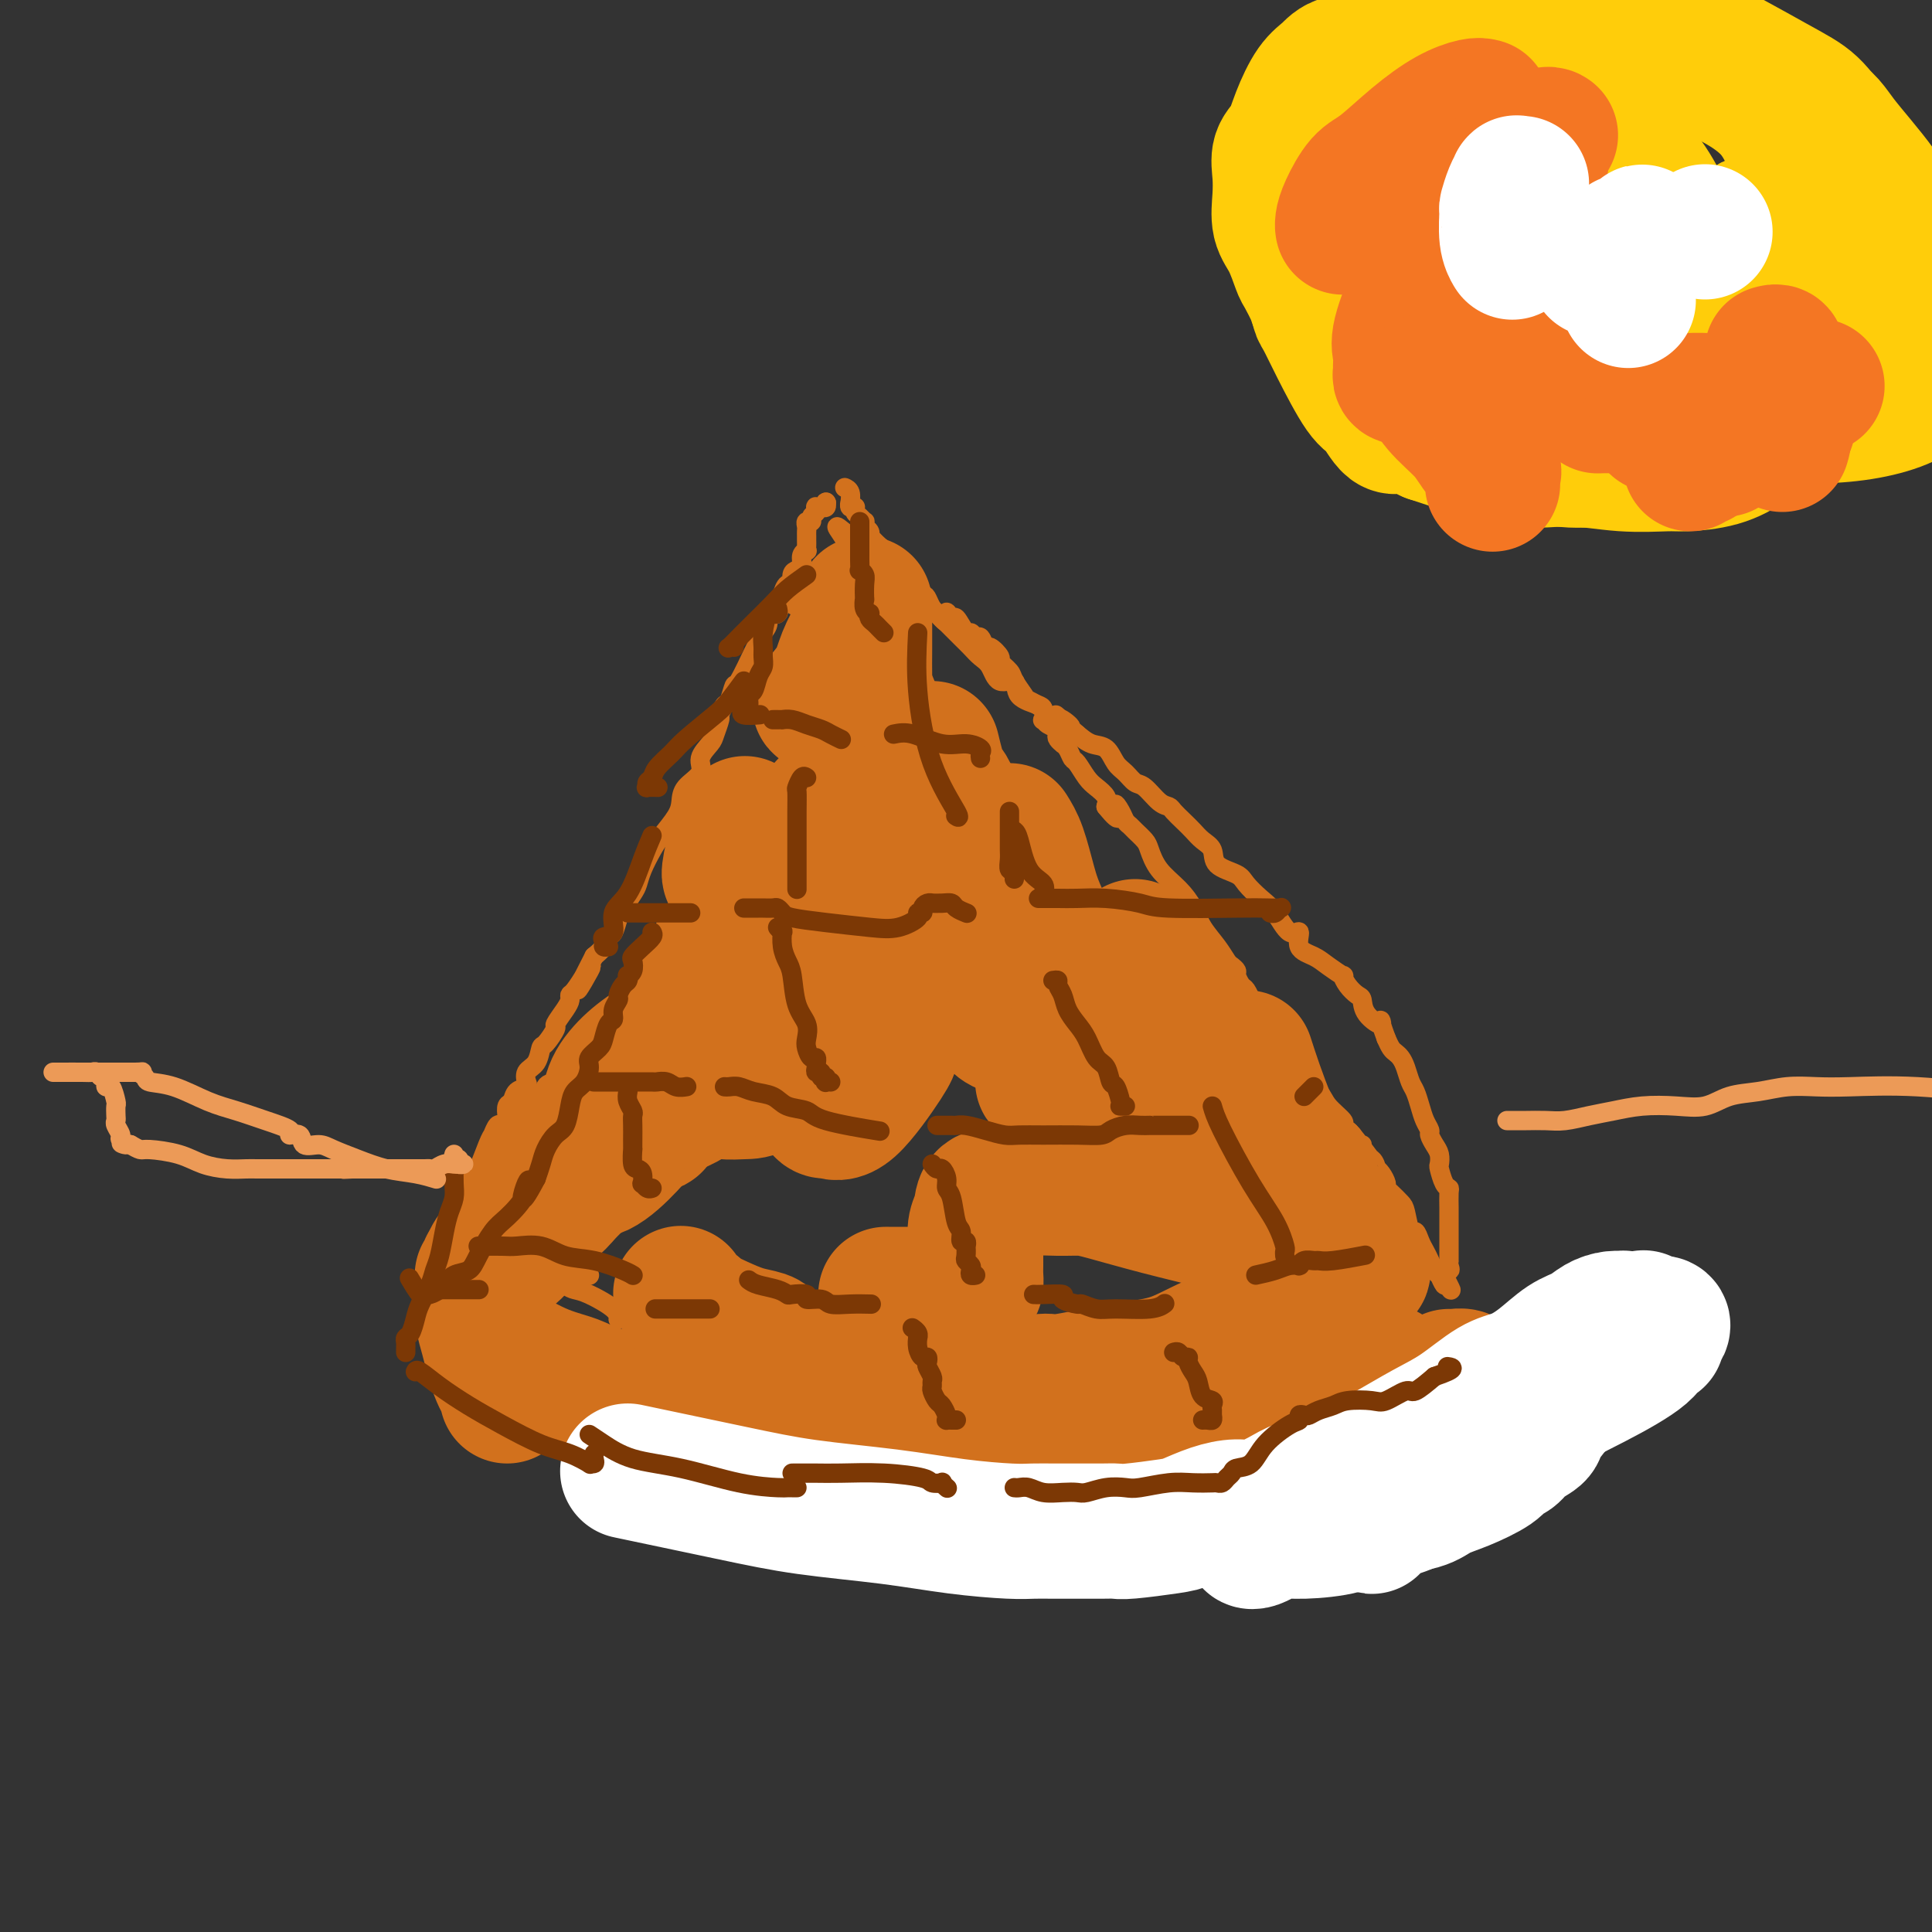 <svg viewBox='0 0 400 400' version='1.1' xmlns='http://www.w3.org/2000/svg' xmlns:xlink='http://www.w3.org/1999/xlink'><rect x="0" y="0" width="400" height="400" fill="#333333" stroke="none"/><g fill='none' stroke='#D2711D' stroke-width='4' stroke-linecap='round' stroke-linejoin='round'><path d='M171,104c0.000,0.000 0.100,0.100 0.1,0.1'/><path d='M171.1,104.1c-0.025,-0.068 -0.136,-0.287 -0.1,-0.1c0.036,0.187 0.220,0.781 0,1c-0.220,0.219 -0.842,0.062 -1,0c-0.158,-0.062 0.150,-0.028 0,0c-0.150,0.028 -0.757,0.050 -1,0c-0.243,-0.050 -0.121,-0.172 0,0c0.121,0.172 0.243,0.638 0,1c-0.243,0.362 -0.850,0.622 -1,1c-0.150,0.378 0.156,0.876 0,1c-0.156,0.124 -0.774,-0.125 -1,0c-0.226,0.125 -0.061,0.625 0,1c0.061,0.375 0.016,0.625 0,1c-0.016,0.375 -0.005,0.875 0,1c0.005,0.125 0.002,-0.125 0,0c-0.002,0.125 -0.005,0.624 0,1c0.005,0.376 0.016,0.629 0,1c-0.016,0.371 -0.060,0.859 0,1c0.060,0.141 0.222,-0.066 0,0c-0.222,0.066 -0.829,0.404 -1,1c-0.171,0.596 0.095,1.450 0,2c-0.095,0.550 -0.551,0.795 -1,1c-0.449,0.205 -0.891,0.370 -1,1c-0.109,0.630 0.115,1.726 0,2c-0.115,0.274 -0.569,-0.272 -1,0c-0.431,0.272 -0.837,1.364 -1,2c-0.163,0.636 -0.081,0.818 0,1'/><path d='M162,124c-1.668,3.177 -1.287,1.168 -1,1c0.287,-0.168 0.480,1.503 0,2c-0.480,0.497 -1.632,-0.181 -2,0c-0.368,0.181 0.049,1.220 0,2c-0.049,0.780 -0.562,1.302 -1,2c-0.438,0.698 -0.800,1.571 -1,2c-0.200,0.429 -0.238,0.414 -1,2c-0.762,1.586 -2.247,4.772 -3,6c-0.753,1.228 -0.775,0.498 -1,1c-0.225,0.502 -0.652,2.235 -1,3c-0.348,0.765 -0.617,0.560 -1,1c-0.383,0.440 -0.882,1.524 -1,2c-0.118,0.476 0.143,0.343 0,1c-0.143,0.657 -0.690,2.104 -1,3c-0.310,0.896 -0.384,1.240 -1,2c-0.616,0.760 -1.774,1.935 -2,3c-0.226,1.065 0.480,2.022 0,3c-0.480,0.978 -2.145,1.979 -3,3c-0.855,1.021 -0.901,2.062 -1,3c-0.099,0.938 -0.250,1.774 -1,3c-0.750,1.226 -2.098,2.841 -3,4c-0.902,1.159 -1.359,1.862 -2,3c-0.641,1.138 -1.467,2.712 -2,4c-0.533,1.288 -0.773,2.289 -1,3c-0.227,0.711 -0.442,1.131 -1,2c-0.558,0.869 -1.458,2.186 -2,3c-0.542,0.814 -0.725,1.124 -1,2c-0.275,0.876 -0.641,2.317 -1,3c-0.359,0.683 -0.712,0.607 -1,1c-0.288,0.393 -0.511,1.255 -1,2c-0.489,0.745 -1.245,1.372 -2,2'/><path d='M123,198c-6.192,12.055 -2.171,5.191 -1,3c1.171,-2.191 -0.509,0.291 -1,1c-0.491,0.709 0.207,-0.355 0,0c-0.207,0.355 -1.317,2.131 -2,3c-0.683,0.869 -0.938,0.833 -1,1c-0.062,0.167 0.068,0.539 0,1c-0.068,0.461 -0.333,1.011 -1,2c-0.667,0.989 -1.736,2.419 -2,3c-0.264,0.581 0.275,0.315 0,1c-0.275,0.685 -1.366,2.321 -2,3c-0.634,0.679 -0.811,0.402 -1,1c-0.189,0.598 -0.388,2.073 -1,3c-0.612,0.927 -1.635,1.308 -2,2c-0.365,0.692 -0.072,1.695 0,2c0.072,0.305 -0.075,-0.088 0,0c0.075,0.088 0.374,0.657 0,1c-0.374,0.343 -1.420,0.459 -2,1c-0.580,0.541 -0.694,1.508 -1,2c-0.306,0.492 -0.803,0.508 -1,1c-0.197,0.492 -0.095,1.460 0,2c0.095,0.540 0.184,0.652 0,1c-0.184,0.348 -0.640,0.933 -1,1c-0.360,0.067 -0.625,-0.384 -1,0c-0.375,0.384 -0.859,1.601 -1,2c-0.141,0.399 0.060,-0.022 0,0c-0.060,0.022 -0.380,0.487 -1,2c-0.620,1.513 -1.539,4.074 -2,5c-0.461,0.926 -0.464,0.217 -1,1c-0.536,0.783 -1.606,3.057 -2,4c-0.394,0.943 -0.113,0.555 0,1c0.113,0.445 0.056,1.722 0,3'/><path d='M96,251c-4.416,8.068 -1.958,1.739 -1,0c0.958,-1.739 0.414,1.114 0,2c-0.414,0.886 -0.698,-0.193 -1,0c-0.302,0.193 -0.620,1.658 -1,2c-0.380,0.342 -0.820,-0.440 -1,0c-0.180,0.440 -0.101,2.101 0,3c0.101,0.899 0.222,1.037 0,1c-0.222,-0.037 -0.788,-0.247 -1,0c-0.212,0.247 -0.071,0.952 0,1c0.071,0.048 0.070,-0.560 0,-1c-0.070,-0.440 -0.210,-0.711 0,-1c0.210,-0.289 0.771,-0.597 1,-1c0.229,-0.403 0.125,-0.903 0,-1c-0.125,-0.097 -0.271,0.209 0,0c0.271,-0.209 0.959,-0.932 1,-1c0.041,-0.068 -0.566,0.520 0,0c0.566,-0.520 2.305,-2.149 3,-3c0.695,-0.851 0.348,-0.926 0,-1'/><path d='M96,251c0.721,-1.429 0.522,-1.500 1,-2c0.478,-0.500 1.633,-1.427 2,-2c0.367,-0.573 -0.052,-0.790 0,-1c0.052,-0.210 0.576,-0.413 1,-1c0.424,-0.587 0.747,-1.560 1,-2c0.253,-0.440 0.437,-0.348 1,-1c0.563,-0.652 1.507,-2.049 2,-3c0.493,-0.951 0.537,-1.457 1,-2c0.463,-0.543 1.346,-1.125 2,-2c0.654,-0.875 1.078,-2.044 2,-3c0.922,-0.956 2.341,-1.699 3,-3c0.659,-1.301 0.557,-3.160 1,-4c0.443,-0.840 1.431,-0.661 2,-1c0.569,-0.339 0.721,-1.195 1,-2c0.279,-0.805 0.687,-1.560 1,-2c0.313,-0.440 0.530,-0.565 1,-1c0.470,-0.435 1.192,-1.181 2,-2c0.808,-0.819 1.703,-1.710 2,-2c0.297,-0.290 -0.004,0.022 0,0c0.004,-0.022 0.313,-0.376 1,-1c0.687,-0.624 1.751,-1.516 2,-2c0.249,-0.484 -0.317,-0.558 0,-1c0.317,-0.442 1.517,-1.250 2,-2c0.483,-0.750 0.248,-1.441 1,-2c0.752,-0.559 2.492,-0.985 3,-2c0.508,-1.015 -0.215,-2.618 0,-3c0.215,-0.382 1.367,0.456 2,0c0.633,-0.456 0.747,-2.205 1,-3c0.253,-0.795 0.645,-0.637 1,-1c0.355,-0.363 0.673,-1.247 1,-2c0.327,-0.753 0.664,-1.377 1,-2'/><path d='M137,194c6.561,-9.059 2.464,-3.205 1,-1c-1.464,2.205 -0.296,0.763 0,0c0.296,-0.763 -0.281,-0.845 0,-1c0.281,-0.155 1.421,-0.381 2,-1c0.579,-0.619 0.599,-1.630 1,-2c0.401,-0.370 1.185,-0.100 2,0c0.815,0.100 1.661,0.028 2,0c0.339,-0.028 0.169,-0.014 0,0'/><path d='M93,255c0.342,-0.001 0.684,-0.003 1,0c0.316,0.003 0.607,0.010 1,0c0.393,-0.010 0.890,-0.037 1,0c0.110,0.037 -0.167,0.140 0,0c0.167,-0.140 0.777,-0.522 1,0c0.223,0.522 0.060,1.948 0,3c-0.060,1.052 -0.017,1.729 0,2c0.017,0.271 0.009,0.135 0,0'/><path d='M92,264c0.048,-0.312 0.097,-0.623 0,-1c-0.097,-0.377 -0.338,-0.819 0,-1c0.338,-0.181 1.257,-0.101 2,0c0.743,0.101 1.312,0.223 2,0c0.688,-0.223 1.494,-0.793 2,-1c0.506,-0.207 0.710,-0.053 1,0c0.290,0.053 0.666,0.004 1,0c0.334,-0.004 0.625,0.038 1,0c0.375,-0.038 0.832,-0.154 1,0c0.168,0.154 0.045,0.580 0,1c-0.045,0.420 -0.013,0.834 0,1c0.013,0.166 0.006,0.083 0,0'/><path d='M103,263c0.514,-0.009 1.029,-0.018 2,0c0.971,0.018 2.400,0.064 3,0c0.600,-0.064 0.373,-0.238 1,0c0.627,0.238 2.108,0.888 3,1c0.892,0.112 1.195,-0.315 2,0c0.805,0.315 2.110,1.370 3,2c0.890,0.630 1.363,0.835 2,1c0.637,0.165 1.439,0.292 3,1c1.561,0.708 3.882,1.998 5,3c1.118,1.002 1.034,1.715 1,2c-0.034,0.285 -0.017,0.143 0,0'/><path d='M113,261c-0.224,-0.014 -0.448,-0.028 0,0c0.448,0.028 1.569,0.099 2,0c0.431,-0.099 0.171,-0.366 1,0c0.829,0.366 2.747,1.366 4,2c1.253,0.634 1.841,0.902 2,1c0.159,0.098 -0.111,0.026 -1,0c-0.889,-0.026 -2.397,-0.008 -3,0c-0.603,0.008 -0.302,0.004 0,0'/><path d='M96,262c-0.263,-0.207 -0.526,-0.415 0,0c0.526,0.415 1.839,1.452 3,2c1.161,0.548 2.168,0.608 3,1c0.832,0.392 1.489,1.118 3,2c1.511,0.882 3.876,1.921 6,3c2.124,1.079 4.008,2.198 6,3c1.992,0.802 4.093,1.286 6,2c1.907,0.714 3.621,1.659 5,2c1.379,0.341 2.422,0.078 3,0c0.578,-0.078 0.691,0.031 1,0c0.309,-0.031 0.814,-0.201 1,0c0.186,0.201 0.053,0.772 0,1c-0.053,0.228 -0.027,0.114 0,0'/><path d='M128,278c0.799,0.001 1.599,0.002 2,0c0.401,-0.002 0.405,-0.008 1,0c0.595,0.008 1.782,0.029 3,0c1.218,-0.029 2.467,-0.109 4,0c1.533,0.109 3.348,0.407 5,1c1.652,0.593 3.140,1.479 5,2c1.860,0.521 4.092,0.675 6,1c1.908,0.325 3.491,0.819 4,1c0.509,0.181 -0.055,0.049 0,0c0.055,-0.049 0.730,-0.014 1,0c0.270,0.014 0.135,0.007 0,0'/><path d='M158,284c-0.006,-0.007 -0.013,-0.014 0,0c0.013,0.014 0.045,0.049 1,0c0.955,-0.049 2.833,-0.181 5,0c2.167,0.181 4.623,0.674 7,1c2.377,0.326 4.675,0.483 8,1c3.325,0.517 7.675,1.393 10,2c2.325,0.607 2.623,0.946 3,1c0.377,0.054 0.832,-0.178 1,0c0.168,0.178 0.048,0.765 0,1c-0.048,0.235 -0.024,0.117 0,0'/><path d='M201,290c1.558,0.113 3.115,0.226 4,0c0.885,-0.226 1.096,-0.793 2,-1c0.904,-0.207 2.500,-0.056 3,0c0.500,0.056 -0.095,0.015 1,0c1.095,-0.015 3.879,-0.004 5,0c1.121,0.004 0.577,0.001 1,0c0.423,-0.001 1.812,-0.000 3,0c1.188,0.000 2.174,0.000 3,0c0.826,-0.000 1.492,-0.000 2,0c0.508,0.000 0.860,0.000 1,0c0.140,-0.000 0.070,-0.000 0,0'/><path d='M239,287c-0.051,0.000 -0.102,0.000 0,0c0.102,0.000 0.356,0.000 1,0c0.644,0.000 1.678,0.000 2,0c0.322,0.000 -0.068,0.000 0,0c0.068,-0.000 0.593,0.000 1,0c0.407,0.000 0.697,0.000 1,0c0.303,0.000 0.620,0.000 1,0c0.380,0.000 0.823,0.000 1,0c0.177,0.000 0.089,0.000 0,0'/><path d='M276,278c0.824,0.113 1.648,0.226 2,0c0.352,-0.226 0.230,-0.793 1,-1c0.770,-0.207 2.430,-0.056 3,0c0.570,0.056 0.048,0.016 0,0c-0.048,-0.016 0.377,-0.007 1,0c0.623,0.007 1.445,0.013 2,0c0.555,-0.013 0.842,-0.046 1,0c0.158,0.046 0.186,0.170 1,0c0.814,-0.170 2.414,-0.633 4,-1c1.586,-0.367 3.158,-0.637 4,-1c0.842,-0.363 0.955,-0.818 1,-1c0.045,-0.182 0.023,-0.091 0,0'/><path d='M175,101c0.031,0.013 0.061,0.027 0,0c-0.061,-0.027 -0.214,-0.094 0,0c0.214,0.094 0.793,0.351 1,1c0.207,0.649 0.041,1.691 0,2c-0.041,0.309 0.042,-0.114 0,0c-0.042,0.114 -0.208,0.766 0,1c0.208,0.234 0.791,0.051 1,0c0.209,-0.051 0.046,0.029 0,0c-0.046,-0.029 0.026,-0.166 0,0c-0.026,0.166 -0.152,0.636 0,1c0.152,0.364 0.580,0.622 1,1c0.420,0.378 0.831,0.876 1,1c0.169,0.124 0.096,-0.126 0,0c-0.096,0.126 -0.216,0.629 0,1c0.216,0.371 0.769,0.612 1,1c0.231,0.388 0.141,0.923 0,1c-0.141,0.077 -0.332,-0.306 0,0c0.332,0.306 1.188,1.300 2,2c0.812,0.700 1.581,1.105 2,2c0.419,0.895 0.489,2.281 1,3c0.511,0.719 1.464,0.770 2,1c0.536,0.230 0.654,0.638 1,1c0.346,0.362 0.919,0.678 1,1c0.081,0.322 -0.329,0.650 0,1c0.329,0.350 1.397,0.723 2,1c0.603,0.277 0.739,0.459 1,1c0.261,0.541 0.646,1.440 1,2c0.354,0.560 0.677,0.780 1,1'/><path d='M194,127c3.340,3.948 2.190,0.818 2,0c-0.190,-0.818 0.579,0.675 1,1c0.421,0.325 0.494,-0.518 1,0c0.506,0.518 1.445,2.395 2,3c0.555,0.605 0.725,-0.064 1,0c0.275,0.064 0.656,0.861 1,1c0.344,0.139 0.651,-0.381 1,0c0.349,0.381 0.742,1.664 1,2c0.258,0.336 0.383,-0.273 1,0c0.617,0.273 1.728,1.429 2,2c0.272,0.571 -0.294,0.558 0,1c0.294,0.442 1.449,1.339 2,2c0.551,0.661 0.498,1.085 1,2c0.502,0.915 1.560,2.321 2,3c0.440,0.679 0.263,0.630 1,1c0.737,0.370 2.387,1.160 3,2c0.613,0.840 0.189,1.731 0,2c-0.189,0.269 -0.143,-0.083 0,0c0.143,0.083 0.382,0.600 1,1c0.618,0.400 1.615,0.681 2,1c0.385,0.319 0.159,0.676 0,1c-0.159,0.324 -0.250,0.616 0,1c0.250,0.384 0.840,0.861 1,1c0.160,0.139 -0.109,-0.058 0,0c0.109,0.058 0.595,0.372 1,1c0.405,0.628 0.729,1.572 1,2c0.271,0.428 0.490,0.341 1,1c0.510,0.659 1.312,2.063 2,3c0.688,0.937 1.262,1.406 2,2c0.738,0.594 1.639,1.313 2,2c0.361,0.687 0.180,1.344 0,2'/><path d='M229,167c3.808,4.764 2.329,1.173 2,0c-0.329,-1.173 0.493,0.070 1,1c0.507,0.930 0.699,1.546 1,2c0.301,0.454 0.712,0.746 1,1c0.288,0.254 0.454,0.468 1,1c0.546,0.532 1.473,1.380 2,2c0.527,0.620 0.654,1.011 1,2c0.346,0.989 0.911,2.575 2,4c1.089,1.425 2.701,2.690 4,4c1.299,1.310 2.284,2.666 3,4c0.716,1.334 1.163,2.648 2,4c0.837,1.352 2.066,2.742 3,4c0.934,1.258 1.574,2.383 2,3c0.426,0.617 0.639,0.727 1,1c0.361,0.273 0.871,0.708 1,1c0.129,0.292 -0.124,0.441 0,1c0.124,0.559 0.625,1.529 1,2c0.375,0.471 0.626,0.444 1,1c0.374,0.556 0.872,1.695 1,2c0.128,0.305 -0.115,-0.223 0,0c0.115,0.223 0.588,1.196 1,2c0.412,0.804 0.761,1.440 1,2c0.239,0.560 0.366,1.045 1,2c0.634,0.955 1.775,2.382 3,4c1.225,1.618 2.534,3.428 4,5c1.466,1.572 3.089,2.908 4,4c0.911,1.092 1.109,1.942 2,3c0.891,1.058 2.476,2.325 3,3c0.524,0.675 -0.013,0.759 0,1c0.013,0.241 0.575,0.640 1,1c0.425,0.360 0.712,0.680 1,1'/><path d='M280,235c7.847,10.390 1.966,2.365 0,0c-1.966,-2.365 -0.015,0.929 1,2c1.015,1.071 1.094,-0.081 1,0c-0.094,0.081 -0.362,1.397 0,2c0.362,0.603 1.355,0.494 2,1c0.645,0.506 0.943,1.627 1,2c0.057,0.373 -0.126,-0.003 0,0c0.126,0.003 0.562,0.386 1,1c0.438,0.614 0.877,1.460 1,2c0.123,0.540 -0.069,0.773 0,1c0.069,0.227 0.400,0.448 1,1c0.600,0.552 1.470,1.436 2,2c0.530,0.564 0.719,0.808 1,2c0.281,1.192 0.653,3.330 1,4c0.347,0.670 0.670,-0.130 1,0c0.330,0.130 0.667,1.188 1,2c0.333,0.812 0.663,1.378 1,2c0.337,0.622 0.683,1.299 1,2c0.317,0.701 0.607,1.425 1,2c0.393,0.575 0.889,0.999 1,1c0.111,0.001 -0.162,-0.423 0,0c0.162,0.423 0.761,1.692 1,2c0.239,0.308 0.120,-0.346 0,-1'/><path d='M299,265c2.879,4.464 0.575,0.623 0,-1c-0.575,-1.623 0.578,-1.027 1,-1c0.422,0.027 0.113,-0.513 0,-1c-0.113,-0.487 -0.030,-0.921 0,-1c0.030,-0.079 0.008,0.196 0,0c-0.008,-0.196 -0.002,-0.864 0,-1c0.002,-0.136 0.001,0.259 0,0c-0.001,-0.259 -0.000,-1.173 0,-2c0.000,-0.827 0.000,-1.568 0,-2c-0.000,-0.432 -0.000,-0.557 0,-1c0.000,-0.443 0.001,-1.204 0,-2c-0.001,-0.796 -0.003,-1.626 0,-2c0.003,-0.374 0.011,-0.293 0,-1c-0.011,-0.707 -0.042,-2.202 0,-3c0.042,-0.798 0.155,-0.899 0,-1c-0.155,-0.101 -0.580,-0.201 -1,-1c-0.420,-0.799 -0.834,-2.298 -1,-3c-0.166,-0.702 -0.082,-0.607 0,-1c0.082,-0.393 0.163,-1.273 0,-2c-0.163,-0.727 -0.568,-1.300 -1,-2c-0.432,-0.700 -0.889,-1.528 -1,-2c-0.111,-0.472 0.125,-0.587 0,-1c-0.125,-0.413 -0.611,-1.125 -1,-2c-0.389,-0.875 -0.682,-1.912 -1,-3c-0.318,-1.088 -0.663,-2.228 -1,-3c-0.337,-0.772 -0.668,-1.176 -1,-2c-0.332,-0.824 -0.666,-2.069 -1,-3c-0.334,-0.931 -0.667,-1.549 -1,-2c-0.333,-0.451 -0.667,-0.737 -1,-1c-0.333,-0.263 -0.667,-0.504 -1,-1c-0.333,-0.496 -0.667,-1.248 -1,-2'/><path d='M287,215c-2.069,-5.555 -0.743,-3.441 -1,-3c-0.257,0.441 -2.098,-0.790 -3,-2c-0.902,-1.210 -0.866,-2.400 -1,-3c-0.134,-0.600 -0.437,-0.612 -1,-1c-0.563,-0.388 -1.385,-1.154 -2,-2c-0.615,-0.846 -1.024,-1.772 -1,-2c0.024,-0.228 0.481,0.242 0,0c-0.481,-0.242 -1.899,-1.196 -3,-2c-1.101,-0.804 -1.883,-1.458 -3,-2c-1.117,-0.542 -2.567,-0.973 -3,-2c-0.433,-1.027 0.150,-2.649 0,-3c-0.150,-0.351 -1.035,0.569 -2,0c-0.965,-0.569 -2.010,-2.627 -3,-4c-0.990,-1.373 -1.924,-2.062 -3,-3c-1.076,-0.938 -2.294,-2.124 -3,-3c-0.706,-0.876 -0.899,-1.442 -2,-2c-1.101,-0.558 -3.110,-1.108 -4,-2c-0.890,-0.892 -0.662,-2.126 -1,-3c-0.338,-0.874 -1.242,-1.386 -2,-2c-0.758,-0.614 -1.371,-1.328 -2,-2c-0.629,-0.672 -1.274,-1.301 -2,-2c-0.726,-0.699 -1.531,-1.468 -2,-2c-0.469,-0.532 -0.601,-0.828 -1,-1c-0.399,-0.172 -1.066,-0.219 -2,-1c-0.934,-0.781 -2.136,-2.297 -3,-3c-0.864,-0.703 -1.389,-0.593 -2,-1c-0.611,-0.407 -1.307,-1.330 -2,-2c-0.693,-0.670 -1.382,-1.087 -2,-2c-0.618,-0.913 -1.167,-2.323 -2,-3c-0.833,-0.677 -1.952,-0.622 -3,-1c-1.048,-0.378 -2.024,-1.189 -3,-2'/><path d='M223,152c-7.553,-6.748 -3.435,-3.117 -2,-2c1.435,1.117 0.188,-0.279 -1,-1c-1.188,-0.721 -2.316,-0.765 -3,-1c-0.684,-0.235 -0.925,-0.659 -1,-1c-0.075,-0.341 0.016,-0.599 -1,-1c-1.016,-0.401 -3.140,-0.947 -4,-2c-0.860,-1.053 -0.457,-2.614 -1,-3c-0.543,-0.386 -2.033,0.402 -3,0c-0.967,-0.402 -1.413,-1.993 -2,-3c-0.587,-1.007 -1.317,-1.429 -2,-2c-0.683,-0.571 -1.320,-1.289 -2,-2c-0.680,-0.711 -1.404,-1.413 -2,-2c-0.596,-0.587 -1.066,-1.060 -2,-2c-0.934,-0.940 -2.333,-2.349 -3,-3c-0.667,-0.651 -0.601,-0.545 -1,-1c-0.399,-0.455 -1.263,-1.470 -2,-2c-0.737,-0.530 -1.348,-0.576 -2,-1c-0.652,-0.424 -1.345,-1.227 -2,-2c-0.655,-0.773 -1.272,-1.516 -2,-2c-0.728,-0.484 -1.568,-0.708 -2,-1c-0.432,-0.292 -0.455,-0.652 -1,-1c-0.545,-0.348 -1.610,-0.685 -2,-1c-0.390,-0.315 -0.104,-0.609 0,-1c0.104,-0.391 0.026,-0.880 0,-1c-0.026,-0.120 0.001,0.128 0,0c-0.001,-0.128 -0.031,-0.632 0,-1c0.031,-0.368 0.124,-0.599 0,-1c-0.124,-0.401 -0.464,-0.972 -1,-1c-0.536,-0.028 -1.268,0.486 -2,1'/><path d='M177,112c-7.136,-6.096 -1.974,-1.335 -1,2c0.974,3.335 -2.238,5.244 -5,7c-2.762,1.756 -5.075,3.359 -6,4c-0.925,0.641 -0.463,0.321 0,0'/></g>
<g fill='none' stroke='#D2711D' stroke-width='28' stroke-linecap='round' stroke-linejoin='round'><path d='M210,198c0.348,0.015 0.696,0.031 0,0c-0.696,-0.031 -2.436,-0.108 -3,0c-0.564,0.108 0.046,0.399 0,1c-0.046,0.601 -0.750,1.510 -1,3c-0.250,1.490 -0.046,3.562 0,5c0.046,1.438 -0.067,2.244 0,3c0.067,0.756 0.313,1.462 1,2c0.687,0.538 1.816,0.907 3,1c1.184,0.093 2.424,-0.090 3,0c0.576,0.090 0.486,0.455 1,0c0.514,-0.455 1.630,-1.729 2,-3c0.370,-1.271 -0.007,-2.539 0,-4c0.007,-1.461 0.398,-3.113 -1,-6c-1.398,-2.887 -4.587,-7.008 -7,-9c-2.413,-1.992 -4.052,-1.856 -5,-2c-0.948,-0.144 -1.207,-0.567 -3,0c-1.793,0.567 -5.121,2.125 -8,4c-2.879,1.875 -5.308,4.068 -8,7c-2.692,2.932 -5.646,6.604 -8,10c-2.354,3.396 -4.107,6.516 -5,9c-0.893,2.484 -0.924,4.330 -1,6c-0.076,1.670 -0.195,3.162 0,4c0.195,0.838 0.706,1.020 1,1c0.294,-0.020 0.373,-0.243 1,0c0.627,0.243 1.802,0.953 4,-1c2.198,-1.953 5.420,-6.568 7,-9c1.580,-2.432 1.517,-2.682 2,-4c0.483,-1.318 1.511,-3.704 2,-7c0.489,-3.296 0.439,-7.503 0,-10c-0.439,-2.497 -1.268,-3.285 -2,-4c-0.732,-0.715 -1.366,-1.358 -2,-2'/><path d='M183,193c-1.203,-1.042 -2.210,-0.648 -4,0c-1.790,0.648 -4.361,1.550 -6,2c-1.639,0.450 -2.344,0.449 -5,2c-2.656,1.551 -7.262,4.653 -10,7c-2.738,2.347 -3.609,3.939 -5,6c-1.391,2.061 -3.302,4.591 -4,7c-0.698,2.409 -0.183,4.698 0,6c0.183,1.302 0.035,1.616 0,2c-0.035,0.384 0.042,0.837 1,1c0.958,0.163 2.796,0.035 4,0c1.204,-0.035 1.772,0.024 4,-1c2.228,-1.024 6.114,-3.130 9,-5c2.886,-1.870 4.772,-3.502 7,-6c2.228,-2.498 4.796,-5.862 6,-8c1.204,-2.138 1.042,-3.052 1,-5c-0.042,-1.948 0.037,-4.932 0,-6c-0.037,-1.068 -0.190,-0.222 -1,0c-0.810,0.222 -2.277,-0.181 -4,0c-1.723,0.181 -3.702,0.946 -6,2c-2.298,1.054 -4.913,2.399 -8,4c-3.087,1.601 -6.645,3.460 -11,6c-4.355,2.540 -9.507,5.763 -13,8c-3.493,2.237 -5.325,3.489 -7,5c-1.675,1.511 -3.191,3.279 -4,5c-0.809,1.721 -0.912,3.393 -1,4c-0.088,0.607 -0.162,0.149 0,0c0.162,-0.149 0.559,0.012 2,0c1.441,-0.012 3.926,-0.195 6,0c2.074,0.195 3.735,0.770 6,0c2.265,-0.770 5.132,-2.885 8,-5'/><path d='M148,224c1.914,-1.360 2.700,-2.260 3,-3c0.300,-0.740 0.115,-1.321 0,-2c-0.115,-0.679 -0.159,-1.457 0,-2c0.159,-0.543 0.523,-0.853 0,-1c-0.523,-0.147 -1.932,-0.132 -3,0c-1.068,0.132 -1.794,0.380 -4,2c-2.206,1.620 -5.893,4.611 -8,6c-2.107,1.389 -2.635,1.177 -5,3c-2.365,1.823 -6.567,5.680 -9,8c-2.433,2.320 -3.097,3.104 -4,4c-0.903,0.896 -2.046,1.903 -3,3c-0.954,1.097 -1.719,2.282 -2,3c-0.281,0.718 -0.080,0.967 0,1c0.080,0.033 0.037,-0.150 0,0c-0.037,0.150 -0.068,0.631 1,0c1.068,-0.631 3.233,-2.376 5,-3c1.767,-0.624 3.134,-0.126 5,-1c1.866,-0.874 4.231,-3.118 6,-5c1.769,-1.882 2.943,-3.402 4,-4c1.057,-0.598 1.996,-0.275 1,0c-0.996,0.275 -3.928,0.502 -6,1c-2.072,0.498 -3.283,1.269 -5,2c-1.717,0.731 -3.940,1.423 -6,3c-2.060,1.577 -3.958,4.039 -5,5c-1.042,0.961 -1.228,0.423 -1,0c0.228,-0.423 0.869,-0.729 1,-1c0.131,-0.271 -0.248,-0.506 0,-1c0.248,-0.494 1.124,-1.247 2,-2'/><path d='M115,240c2.411,-2.468 7.439,-6.640 10,-9c2.561,-2.360 2.656,-2.910 7,-6c4.344,-3.090 12.939,-8.721 18,-13c5.061,-4.279 6.589,-7.206 9,-9c2.411,-1.794 5.705,-2.456 8,-5c2.295,-2.544 3.593,-6.970 4,-9c0.407,-2.030 -0.076,-1.664 0,-2c0.076,-0.336 0.710,-1.374 1,-2c0.290,-0.626 0.236,-0.838 0,-1c-0.236,-0.162 -0.654,-0.272 -1,0c-0.346,0.272 -0.621,0.927 -1,1c-0.379,0.073 -0.861,-0.437 -2,0c-1.139,0.437 -2.935,1.820 -5,3c-2.065,1.180 -4.399,2.158 -6,3c-1.601,0.842 -2.470,1.550 -3,2c-0.530,0.450 -0.722,0.643 -1,1c-0.278,0.357 -0.641,0.876 -1,1c-0.359,0.124 -0.712,-0.149 -1,0c-0.288,0.149 -0.510,0.720 -1,1c-0.490,0.280 -1.247,0.268 -1,0c0.247,-0.268 1.499,-0.791 2,-1c0.501,-0.209 0.250,-0.105 0,0'/><path d='M171,167c0.286,0.604 0.571,1.207 0,2c-0.571,0.793 -2.000,1.775 -4,3c-2.000,1.225 -4.573,2.693 -7,4c-2.427,1.307 -4.710,2.455 -6,3c-1.290,0.545 -1.589,0.489 -2,1c-0.411,0.511 -0.935,1.591 -1,1c-0.065,-0.591 0.329,-2.851 1,-5c0.671,-2.149 1.620,-4.185 2,-5c0.380,-0.815 0.190,-0.407 0,0'/><path d='M170,146c-0.295,-0.089 -0.590,-0.179 0,-1c0.590,-0.821 2.065,-2.375 3,-4c0.935,-1.625 1.329,-3.322 2,-5c0.671,-1.678 1.620,-3.337 2,-4c0.380,-0.663 0.190,-0.332 0,0'/><path d='M179,125c-0.001,0.209 -0.003,0.419 0,2c0.003,1.581 0.009,4.535 0,7c-0.009,2.465 -0.033,4.442 0,6c0.033,1.558 0.121,2.698 1,5c0.879,2.302 2.547,5.766 4,9c1.453,3.234 2.690,6.240 3,8c0.310,1.760 -0.309,2.276 0,3c0.309,0.724 1.545,1.656 2,2c0.455,0.344 0.130,0.098 0,0c-0.130,-0.098 -0.065,-0.049 0,0'/><path d='M193,155c0.719,2.938 1.437,5.875 2,7c0.563,1.125 0.970,0.437 2,3c1.030,2.563 2.682,8.376 5,15c2.318,6.624 5.301,14.058 8,22c2.699,7.942 5.116,16.393 6,20c0.884,3.607 0.237,2.369 0,2c-0.237,-0.369 -0.064,0.131 0,-1c0.064,-1.131 0.018,-3.895 0,-5c-0.018,-1.105 -0.009,-0.553 0,0'/><path d='M209,172c0.664,1.051 1.327,2.102 2,4c0.673,1.898 1.354,4.644 2,7c0.646,2.356 1.255,4.324 3,8c1.745,3.676 4.625,9.062 7,14c2.375,4.938 4.244,9.428 6,13c1.756,3.572 3.398,6.225 4,8c0.602,1.775 0.162,2.670 0,3c-0.162,0.330 -0.046,0.094 0,0c0.046,-0.094 0.023,-0.047 0,0'/><path d='M235,196c1.017,1.198 2.034,2.396 3,4c0.966,1.604 1.881,3.614 4,7c2.119,3.386 5.444,8.147 8,12c2.556,3.853 4.345,6.798 6,10c1.655,3.202 3.175,6.662 4,9c0.825,2.338 0.953,3.555 1,4c0.047,0.445 0.013,0.120 0,0c-0.013,-0.120 -0.004,-0.034 0,0c0.004,0.034 0.002,0.017 0,0'/><path d='M258,219c0.623,1.927 1.246,3.855 2,6c0.754,2.145 1.638,4.509 3,8c1.362,3.491 3.202,8.109 6,12c2.798,3.891 6.554,7.057 9,10c2.446,2.943 3.584,5.665 4,7c0.416,1.335 0.112,1.282 0,1c-0.112,-0.282 -0.032,-0.795 0,-1c0.032,-0.205 0.016,-0.103 0,0'/><path d='M259,255c-1.901,-0.588 -3.801,-1.177 -7,-2c-3.199,-0.823 -7.695,-1.882 -12,-3c-4.305,-1.118 -8.419,-2.296 -11,-3c-2.581,-0.704 -3.630,-0.933 -5,-1c-1.370,-0.067 -3.060,0.030 -5,0c-1.940,-0.030 -4.131,-0.185 -6,0c-1.869,0.185 -3.415,0.710 -5,1c-1.585,0.290 -3.209,0.347 -4,1c-0.791,0.653 -0.748,1.904 -1,3c-0.252,1.096 -0.800,2.037 -1,3c-0.200,0.963 -0.053,1.950 0,3c0.053,1.050 0.012,2.165 0,3c-0.012,0.835 0.005,1.390 0,2c-0.005,0.610 -0.033,1.274 0,2c0.033,0.726 0.125,1.515 0,2c-0.125,0.485 -0.469,0.666 -1,1c-0.531,0.334 -1.250,0.822 -2,1c-0.750,0.178 -1.531,0.048 -3,0c-1.469,-0.048 -3.626,-0.013 -6,0c-2.374,0.013 -4.964,0.004 -6,0c-1.036,-0.004 -0.518,-0.002 0,0'/><path d='M131,232c0.061,-0.142 0.122,-0.284 0,0c-0.122,0.284 -0.428,0.994 -1,2c-0.572,1.006 -1.411,2.307 -2,3c-0.589,0.693 -0.928,0.778 -1,1c-0.072,0.222 0.124,0.582 0,1c-0.124,0.418 -0.569,0.896 -1,1c-0.431,0.104 -0.847,-0.164 -1,0c-0.153,0.164 -0.044,0.761 0,1c0.044,0.239 0.022,0.119 0,0'/><path d='M125,239c-2.477,2.475 -4.954,4.950 -7,7c-2.046,2.050 -3.662,3.674 -6,6c-2.338,2.326 -5.400,5.355 -7,7c-1.600,1.645 -1.738,1.908 -2,2c-0.262,0.092 -0.648,0.014 -1,0c-0.352,-0.014 -0.672,0.035 0,-1c0.672,-1.035 2.335,-3.153 3,-4c0.665,-0.847 0.333,-0.424 0,0'/><path d='M120,241c0.074,0.263 0.149,0.526 0,1c-0.149,0.474 -0.520,1.160 -1,2c-0.480,0.840 -1.069,1.834 -2,3c-0.931,1.166 -2.204,2.504 -3,3c-0.796,0.496 -1.115,0.150 -2,1c-0.885,0.850 -2.338,2.896 -3,4c-0.662,1.104 -0.535,1.266 -1,2c-0.465,0.734 -1.522,2.038 -3,3c-1.478,0.962 -3.377,1.581 -4,2c-0.623,0.419 0.029,0.639 0,1c-0.029,0.361 -0.740,0.862 -1,1c-0.260,0.138 -0.070,-0.087 0,0c0.070,0.087 0.021,0.488 0,1c-0.021,0.512 -0.014,1.137 0,2c0.014,0.863 0.036,1.965 0,3c-0.036,1.035 -0.129,2.004 0,3c0.129,0.996 0.479,2.018 1,4c0.521,1.982 1.212,4.923 2,7c0.788,2.077 1.674,3.290 2,4c0.326,0.710 0.093,0.917 0,1c-0.093,0.083 -0.047,0.041 0,0'/><path d='M107,287c1.816,-0.124 3.633,-0.247 6,0c2.367,0.247 5.286,0.865 9,2c3.714,1.135 8.225,2.788 13,5c4.775,2.212 9.816,4.985 14,7c4.184,2.015 7.511,3.273 9,4c1.489,0.727 1.140,0.922 1,1c-0.140,0.078 -0.070,0.039 0,0'/><path d='M164,290c1.298,0.044 2.597,0.087 3,0c0.403,-0.087 -0.088,-0.305 1,0c1.088,0.305 3.756,1.133 6,2c2.244,0.867 4.063,1.774 7,3c2.938,1.226 6.994,2.772 12,5c5.006,2.228 10.963,5.138 15,7c4.037,1.862 6.153,2.675 7,3c0.847,0.325 0.423,0.163 0,0'/><path d='M220,311c-0.195,0.051 -0.390,0.101 1,0c1.390,-0.101 4.365,-0.355 8,-1c3.635,-0.645 7.930,-1.683 11,-2c3.070,-0.317 4.914,0.086 6,0c1.086,-0.086 1.415,-0.662 2,-1c0.585,-0.338 1.427,-0.437 2,-1c0.573,-0.563 0.878,-1.589 1,-2c0.122,-0.411 0.061,-0.205 0,0'/><path d='M247,302c0.186,0.000 0.373,0.000 -1,0c-1.373,-0.000 -4.304,-0.000 -6,0c-1.696,0.000 -2.156,0.000 -4,0c-1.844,-0.000 -5.070,-0.000 -7,0c-1.930,0.000 -2.563,0.000 -4,0c-1.437,-0.000 -3.678,-0.001 -5,0c-1.322,0.001 -1.726,0.002 -2,0c-0.274,-0.002 -0.417,-0.008 -1,0c-0.583,0.008 -1.607,0.030 -1,0c0.607,-0.030 2.845,-0.113 5,0c2.155,0.113 4.227,0.422 7,0c2.773,-0.422 6.246,-1.576 11,-2c4.754,-0.424 10.790,-0.118 17,0c6.210,0.118 12.596,0.046 19,0c6.404,-0.046 12.826,-0.068 19,0c6.174,0.068 12.099,0.225 15,0c2.901,-0.225 2.777,-0.834 3,-1c0.223,-0.166 0.792,0.109 1,0c0.208,-0.109 0.056,-0.602 0,-1c-0.056,-0.398 -0.014,-0.700 0,-1c0.014,-0.300 0.002,-0.599 0,-1c-0.002,-0.401 0.007,-0.903 0,-1c-0.007,-0.097 -0.028,0.210 0,0c0.028,-0.210 0.107,-0.939 0,-1c-0.107,-0.061 -0.399,0.544 -1,0c-0.601,-0.544 -1.512,-2.239 -2,-3c-0.488,-0.761 -0.555,-0.590 -1,-1c-0.445,-0.410 -1.270,-1.403 -2,-2c-0.730,-0.597 -1.365,-0.799 -2,-1'/><path d='M305,287c-1.031,-2.099 -0.108,-1.347 0,-1c0.108,0.347 -0.598,0.289 -1,0c-0.402,-0.289 -0.499,-0.809 -1,-1c-0.501,-0.191 -1.404,-0.051 -2,0c-0.596,0.051 -0.885,0.015 -1,0c-0.115,-0.015 -0.058,-0.007 0,0'/><path d='M287,284c-1.791,-0.220 -3.581,-0.440 -5,0c-1.419,0.440 -2.465,1.540 -4,2c-1.535,0.460 -3.557,0.281 -5,1c-1.443,0.719 -2.305,2.336 -4,3c-1.695,0.664 -4.223,0.375 -6,1c-1.777,0.625 -2.802,2.164 -4,3c-1.198,0.836 -2.570,0.970 -3,1c-0.430,0.030 0.081,-0.043 0,0c-0.081,0.043 -0.752,0.204 -1,0c-0.248,-0.204 -0.071,-0.773 0,-1c0.071,-0.227 0.035,-0.114 0,0'/><path d='M272,271c-1.262,-0.077 -2.524,-0.154 -3,0c-0.476,0.154 -0.165,0.540 -1,1c-0.835,0.460 -2.815,0.993 -6,2c-3.185,1.007 -7.574,2.489 -11,4c-3.426,1.511 -5.887,3.050 -9,4c-3.113,0.950 -6.877,1.312 -11,2c-4.123,0.688 -8.604,1.701 -11,2c-2.396,0.299 -2.708,-0.116 -4,0c-1.292,0.116 -3.565,0.763 -6,1c-2.435,0.237 -5.031,0.063 -7,0c-1.969,-0.063 -3.311,-0.016 -5,0c-1.689,0.016 -3.726,0.000 -5,0c-1.274,-0.000 -1.786,0.015 -3,0c-1.214,-0.015 -3.132,-0.060 -5,0c-1.868,0.060 -3.688,0.223 -5,0c-1.312,-0.223 -2.118,-0.834 -3,-1c-0.882,-0.166 -1.841,0.111 -3,0c-1.159,-0.111 -2.518,-0.610 -5,-2c-2.482,-1.390 -6.087,-3.671 -8,-5c-1.913,-1.329 -2.133,-1.704 -3,-2c-0.867,-0.296 -2.383,-0.512 -4,-1c-1.617,-0.488 -3.337,-1.249 -5,-2c-1.663,-0.751 -3.269,-1.494 -4,-2c-0.731,-0.506 -0.588,-0.777 -1,-1c-0.412,-0.223 -1.378,-0.400 -2,-1c-0.622,-0.600 -0.898,-1.623 -1,-2c-0.102,-0.377 -0.029,-0.108 0,0c0.029,0.108 0.015,0.054 0,0'/></g>
<g fill='none' stroke='#FFFFFF' stroke-width='28' stroke-linecap='round' stroke-linejoin='round'><path d='M340,273c0.241,-0.127 0.481,-0.253 0,0c-0.481,0.253 -1.684,0.887 -2,1c-0.316,0.113 0.254,-0.295 -1,1c-1.254,1.295 -4.331,4.295 -6,6c-1.669,1.705 -1.930,2.117 -3,3c-1.070,0.883 -2.949,2.239 -6,5c-3.051,2.761 -7.274,6.928 -11,10c-3.726,3.072 -6.956,5.048 -10,7c-3.044,1.952 -5.902,3.880 -8,5c-2.098,1.120 -3.435,1.431 -5,2c-1.565,0.569 -3.357,1.396 -4,2c-0.643,0.604 -0.138,0.986 0,1c0.138,0.014 -0.093,-0.339 0,-1c0.093,-0.661 0.510,-1.630 1,-2c0.490,-0.370 1.053,-0.141 2,-1c0.947,-0.859 2.278,-2.806 4,-4c1.722,-1.194 3.833,-1.634 8,-4c4.167,-2.366 10.388,-6.659 16,-10c5.612,-3.341 10.614,-5.732 15,-8c4.386,-2.268 8.155,-4.415 10,-6c1.845,-1.585 1.766,-2.610 2,-3c0.234,-0.390 0.782,-0.147 1,0c0.218,0.147 0.105,0.197 0,0c-0.105,-0.197 -0.202,-0.641 0,-1c0.202,-0.359 0.704,-0.632 1,-1c0.296,-0.368 0.387,-0.830 0,-1c-0.387,-0.170 -1.254,-0.049 -2,0c-0.746,0.049 -1.373,0.024 -2,0'/><path d='M340,274c-0.448,-0.122 0.432,0.073 0,0c-0.432,-0.073 -2.176,-0.414 -3,0c-0.824,0.414 -0.727,1.584 -1,2c-0.273,0.416 -0.916,0.079 -2,1c-1.084,0.921 -2.609,3.102 -3,4c-0.391,0.898 0.353,0.514 0,1c-0.353,0.486 -1.804,1.842 -3,3c-1.196,1.158 -2.136,2.116 -3,3c-0.864,0.884 -1.653,1.693 -2,2c-0.347,0.307 -0.253,0.114 -1,1c-0.747,0.886 -2.337,2.853 -3,4c-0.663,1.147 -0.401,1.475 -1,2c-0.599,0.525 -2.060,1.247 -3,2c-0.940,0.753 -1.361,1.538 -2,2c-0.639,0.462 -1.498,0.600 -2,1c-0.502,0.400 -0.649,1.063 -2,2c-1.351,0.937 -3.908,2.149 -6,3c-2.092,0.851 -3.718,1.340 -5,2c-1.282,0.660 -2.218,1.490 -4,2c-1.782,0.510 -4.408,0.701 -6,1c-1.592,0.299 -2.148,0.706 -3,1c-0.852,0.294 -2.000,0.474 -3,1c-1.000,0.526 -1.854,1.398 -4,2c-2.146,0.602 -5.585,0.932 -8,1c-2.415,0.068 -3.807,-0.128 -5,0c-1.193,0.128 -2.186,0.581 -3,1c-0.814,0.419 -1.450,0.805 -2,1c-0.550,0.195 -1.014,0.199 -1,0c0.014,-0.199 0.507,-0.599 1,-1'/><path d='M260,318c-2.146,0.177 1.490,-0.382 4,-1c2.510,-0.618 3.896,-1.296 6,-2c2.104,-0.704 4.927,-1.435 8,-3c3.073,-1.565 6.397,-3.963 13,-7c6.603,-3.037 16.486,-6.712 23,-10c6.514,-3.288 9.658,-6.187 12,-8c2.342,-1.813 3.880,-2.539 5,-3c1.120,-0.461 1.821,-0.656 2,-1c0.179,-0.344 -0.163,-0.836 0,-1c0.163,-0.164 0.832,0.002 1,0c0.168,-0.002 -0.165,-0.171 0,-1c0.165,-0.829 0.828,-2.317 1,-3c0.172,-0.683 -0.149,-0.561 0,-1c0.149,-0.439 0.767,-1.439 1,-2c0.233,-0.561 0.082,-0.684 0,-1c-0.082,-0.316 -0.093,-0.824 0,-1c0.093,-0.176 0.291,-0.018 0,0c-0.291,0.018 -1.070,-0.102 -2,0c-0.930,0.102 -2.012,0.426 -3,1c-0.988,0.574 -1.882,1.397 -3,2c-1.118,0.603 -2.460,0.986 -4,2c-1.540,1.014 -3.276,2.658 -5,4c-1.724,1.342 -3.434,2.383 -5,3c-1.566,0.617 -2.989,0.809 -5,2c-2.011,1.191 -4.611,3.381 -7,5c-2.389,1.619 -4.566,2.667 -7,4c-2.434,1.333 -5.124,2.952 -7,4c-1.876,1.048 -2.938,1.524 -4,2'/><path d='M284,302c-8.641,4.697 -6.743,2.441 -6,2c0.743,-0.441 0.331,0.933 -1,2c-1.331,1.067 -3.579,1.826 -5,2c-1.421,0.174 -2.013,-0.239 -3,0c-0.987,0.239 -2.369,1.128 -4,2c-1.631,0.872 -3.513,1.725 -5,2c-1.487,0.275 -2.580,-0.028 -4,0c-1.420,0.028 -3.167,0.386 -5,1c-1.833,0.614 -3.751,1.485 -5,2c-1.249,0.515 -1.829,0.674 -4,1c-2.171,0.326 -5.935,0.819 -8,1c-2.065,0.181 -2.432,0.048 -3,0c-0.568,-0.048 -1.336,-0.012 -3,0c-1.664,0.012 -4.225,0.001 -6,0c-1.775,-0.001 -2.766,0.008 -4,0c-1.234,-0.008 -2.712,-0.032 -4,0c-1.288,0.032 -2.386,0.120 -5,0c-2.614,-0.120 -6.746,-0.450 -11,-1c-4.254,-0.550 -8.632,-1.321 -14,-2c-5.368,-0.679 -11.728,-1.264 -17,-2c-5.272,-0.736 -9.458,-1.621 -16,-3c-6.542,-1.379 -15.441,-3.251 -19,-4c-3.559,-0.749 -1.780,-0.374 0,0'/></g>
<g fill='none' stroke='#7C3805' stroke-width='4' stroke-linecap='round' stroke-linejoin='round'><path d='M87,267c0.585,0.000 1.169,0.000 2,0c0.831,0.000 1.907,0.000 3,0c1.093,0.000 2.202,-0.000 3,0c0.798,0.000 1.286,0.000 2,0c0.714,0.000 1.654,0.000 2,0c0.346,0.000 0.099,0.000 0,0c-0.099,0.000 -0.049,0.000 0,0'/><path d='M147,271c-0.429,0.000 -0.858,0.000 -1,0c-0.142,0.000 0.003,0.000 -1,0c-1.003,0.000 -3.155,0.000 -5,0c-1.845,-0.000 -3.384,0.000 -4,0c-0.616,0.000 -0.308,0.000 0,0'/><path d='M99,258c0.528,-0.001 1.057,-0.002 1,0c-0.057,0.002 -0.698,0.008 0,0c0.698,-0.008 2.736,-0.028 4,0c1.264,0.028 1.753,0.105 3,0c1.247,-0.105 3.252,-0.392 5,0c1.748,0.392 3.239,1.464 5,2c1.761,0.536 3.792,0.536 6,1c2.208,0.464 4.592,1.392 6,2c1.408,0.608 1.841,0.894 2,1c0.159,0.106 0.046,0.030 0,0c-0.046,-0.030 -0.023,-0.015 0,0'/><path d='M155,265c0.452,0.339 0.904,0.678 2,1c1.096,0.322 2.837,0.626 4,1c1.163,0.374 1.747,0.817 2,1c0.253,0.183 0.174,0.105 1,0c0.826,-0.105 2.558,-0.238 3,0c0.442,0.238 -0.406,0.848 0,1c0.406,0.152 2.067,-0.156 3,0c0.933,0.156 1.137,0.774 2,1c0.863,0.226 2.386,0.061 4,0c1.614,-0.061 3.318,-0.017 4,0c0.682,0.017 0.341,0.009 0,0'/><path d='M214,268c0.369,0.022 0.737,0.043 2,0c1.263,-0.043 3.419,-0.151 4,0c0.581,0.151 -0.414,0.562 0,1c0.414,0.438 2.236,0.903 3,1c0.764,0.097 0.471,-0.174 1,0c0.529,0.174 1.879,0.792 3,1c1.121,0.208 2.012,0.004 4,0c1.988,-0.004 5.074,0.191 7,0c1.926,-0.191 2.693,-0.769 3,-1c0.307,-0.231 0.153,-0.116 0,0'/><path d='M260,264c1.411,-0.309 2.822,-0.618 4,-1c1.178,-0.382 2.121,-0.838 3,-1c0.879,-0.162 1.692,-0.029 2,0c0.308,0.029 0.109,-0.045 0,0c-0.109,0.045 -0.129,0.209 0,0c0.129,-0.209 0.407,-0.792 1,-1c0.593,-0.208 1.501,-0.042 2,0c0.499,0.042 0.587,-0.040 1,0c0.413,0.040 1.150,0.203 3,0c1.850,-0.203 4.814,-0.772 6,-1c1.186,-0.228 0.593,-0.114 0,0'/><path d='M123,224c-0.088,0.000 -0.177,0.000 0,0c0.177,-0.000 0.619,-0.000 1,0c0.381,0.000 0.702,0.000 1,0c0.298,-0.000 0.574,-0.000 1,0c0.426,0.000 1.002,0.000 2,0c0.998,-0.000 2.417,-0.001 3,0c0.583,0.001 0.330,0.004 1,0c0.670,-0.004 2.264,-0.015 3,0c0.736,0.015 0.614,0.057 1,0c0.386,-0.057 1.279,-0.211 2,0c0.721,0.211 1.271,0.788 2,1c0.729,0.212 1.637,0.061 2,0c0.363,-0.061 0.182,-0.030 0,0'/><path d='M150,225c0.259,0.026 0.518,0.052 1,0c0.482,-0.052 1.186,-0.184 2,0c0.814,0.184 1.736,0.682 3,1c1.264,0.318 2.869,0.457 4,1c1.131,0.543 1.786,1.491 3,2c1.214,0.509 2.985,0.580 4,1c1.015,0.420 1.273,1.190 4,2c2.727,0.810 7.922,1.660 10,2c2.078,0.340 1.039,0.170 0,0'/><path d='M194,233c0.217,0.002 0.434,0.003 1,0c0.566,-0.003 1.481,-0.011 2,0c0.519,0.011 0.640,0.041 1,0c0.360,-0.041 0.957,-0.155 2,0c1.043,0.155 2.532,0.577 4,1c1.468,0.423 2.915,0.846 4,1c1.085,0.154 1.809,0.038 3,0c1.191,-0.038 2.850,-0.000 5,0c2.150,0.000 4.792,-0.038 7,0c2.208,0.038 3.981,0.154 5,0c1.019,-0.154 1.283,-0.577 2,-1c0.717,-0.423 1.888,-0.845 3,-1c1.112,-0.155 2.164,-0.041 3,0c0.836,0.041 1.455,0.011 2,0c0.545,-0.011 1.015,-0.003 1,0c-0.015,0.003 -0.515,0.001 0,0c0.515,-0.001 2.045,-0.000 3,0c0.955,0.000 1.334,0.000 2,0c0.666,-0.000 1.619,-0.000 2,0c0.381,0.000 0.191,0.000 0,0'/><path d='M272,225c-0.311,0.311 -0.622,0.622 -1,1c-0.378,0.378 -0.822,0.822 -1,1c-0.178,0.178 -0.089,0.089 0,0'/><path d='M130,189c0.046,0.000 0.092,0.000 1,0c0.908,0.000 2.677,0.000 4,0c1.323,0.000 2.201,0.000 3,0c0.799,0.000 1.521,0.000 2,0c0.479,0.000 0.716,0.000 1,0c0.284,0.000 0.615,0.000 1,0c0.385,0.000 0.824,0.000 1,0c0.176,0.000 0.088,0.000 0,0'/><path d='M154,188c1.209,0.002 2.418,0.003 3,0c0.582,-0.003 0.537,-0.012 1,0c0.463,0.012 1.435,0.045 2,0c0.565,-0.045 0.723,-0.166 1,0c0.277,0.166 0.674,0.621 1,1c0.326,0.379 0.582,0.684 2,1c1.418,0.316 3.997,0.645 7,1c3.003,0.355 6.430,0.737 9,1c2.570,0.263 4.281,0.407 6,0c1.719,-0.407 3.444,-1.367 4,-2c0.556,-0.633 -0.057,-0.940 0,-1c0.057,-0.060 0.784,0.128 1,0c0.216,-0.128 -0.080,-0.570 0,-1c0.080,-0.430 0.536,-0.848 1,-1c0.464,-0.152 0.935,-0.038 1,0c0.065,0.038 -0.276,-0.000 0,0c0.276,0.000 1.171,0.039 2,0c0.829,-0.039 1.593,-0.155 2,0c0.407,0.155 0.456,0.580 1,1c0.544,0.420 1.584,0.834 2,1c0.416,0.166 0.208,0.083 0,0'/><path d='M215,186c1.368,-0.006 2.737,-0.012 4,0c1.263,0.012 2.421,0.042 4,0c1.579,-0.042 3.580,-0.155 6,0c2.420,0.155 5.258,0.578 7,1c1.742,0.422 2.387,0.844 6,1c3.613,0.156 10.195,0.046 14,0c3.805,-0.046 4.834,-0.026 6,0c1.166,0.026 2.470,0.060 3,0c0.530,-0.060 0.286,-0.212 0,0c-0.286,0.212 -0.616,0.788 -1,1c-0.384,0.212 -0.824,0.061 -1,0c-0.176,-0.061 -0.088,-0.030 0,0'/><path d='M160,149c0.298,0.002 0.596,0.003 1,0c0.404,-0.003 0.913,-0.012 1,0c0.087,0.012 -0.248,0.044 0,0c0.248,-0.044 1.079,-0.166 2,0c0.921,0.166 1.932,0.619 3,1c1.068,0.381 2.194,0.690 3,1c0.806,0.310 1.294,0.622 2,1c0.706,0.378 1.630,0.822 2,1c0.370,0.178 0.185,0.089 0,0'/><path d='M185,152c1.138,-0.233 2.277,-0.466 4,0c1.723,0.466 4.031,1.631 6,2c1.969,0.369 3.599,-0.059 5,0c1.401,0.059 2.571,0.603 3,1c0.429,0.397 0.115,0.645 0,1c-0.115,0.355 -0.033,0.816 0,1c0.033,0.184 0.016,0.092 0,0'/><path d='M130,226c-0.113,0.638 -0.226,1.276 0,2c0.226,0.724 0.793,1.533 1,2c0.207,0.467 0.056,0.592 0,1c-0.056,0.408 -0.016,1.101 0,2c0.016,0.899 0.007,2.006 0,3c-0.007,0.994 -0.012,1.876 0,2c0.012,0.124 0.042,-0.509 0,0c-0.042,0.509 -0.156,2.160 0,3c0.156,0.840 0.580,0.870 1,1c0.420,0.130 0.834,0.361 1,1c0.166,0.639 0.083,1.688 0,2c-0.083,0.312 -0.167,-0.112 0,0c0.167,0.112 0.583,0.761 1,1c0.417,0.239 0.833,0.068 1,0c0.167,-0.068 0.083,-0.034 0,0'/><path d='M193,241c0.342,0.469 0.683,0.937 1,1c0.317,0.063 0.609,-0.281 1,0c0.391,0.281 0.879,1.187 1,2c0.121,0.813 -0.126,1.532 0,2c0.126,0.468 0.626,0.685 1,2c0.374,1.315 0.622,3.730 1,5c0.378,1.270 0.886,1.396 1,2c0.114,0.604 -0.165,1.685 0,2c0.165,0.315 0.775,-0.137 1,0c0.225,0.137 0.064,0.863 0,1c-0.064,0.137 -0.031,-0.314 0,0c0.031,0.314 0.060,1.394 0,2c-0.060,0.606 -0.208,0.737 0,1c0.208,0.263 0.774,0.659 1,1c0.226,0.341 0.112,0.627 0,1c-0.112,0.373 -0.222,0.831 0,1c0.222,0.169 0.778,0.048 1,0c0.222,-0.048 0.111,-0.024 0,0'/><path d='M189,275c-0.114,-0.080 -0.227,-0.160 0,0c0.227,0.160 0.796,0.558 1,1c0.204,0.442 0.044,0.926 0,1c-0.044,0.074 0.027,-0.264 0,0c-0.027,0.264 -0.152,1.130 0,2c0.152,0.870 0.580,1.742 1,2c0.420,0.258 0.830,-0.100 1,0c0.170,0.100 0.098,0.657 0,1c-0.098,0.343 -0.223,0.472 0,1c0.223,0.528 0.795,1.455 1,2c0.205,0.545 0.044,0.708 0,1c-0.044,0.292 0.031,0.712 0,1c-0.031,0.288 -0.166,0.445 0,1c0.166,0.555 0.632,1.508 1,2c0.368,0.492 0.637,0.524 1,1c0.363,0.476 0.819,1.395 1,2c0.181,0.605 0.087,0.894 0,1c-0.087,0.106 -0.168,0.028 0,0c0.168,-0.028 0.584,-0.008 1,0c0.416,0.008 0.833,0.002 1,0c0.167,-0.002 0.083,-0.001 0,0'/><path d='M243,280c0.341,-0.118 0.683,-0.236 1,0c0.317,0.236 0.610,0.824 1,1c0.390,0.176 0.877,-0.062 1,0c0.123,0.062 -0.117,0.422 0,1c0.117,0.578 0.592,1.373 1,2c0.408,0.627 0.750,1.085 1,2c0.250,0.915 0.406,2.286 1,3c0.594,0.714 1.624,0.769 2,1c0.376,0.231 0.098,0.636 0,1c-0.098,0.364 -0.016,0.686 0,1c0.016,0.314 -0.034,0.620 0,1c0.034,0.380 0.154,0.834 0,1c-0.154,0.166 -0.580,0.045 -1,0c-0.420,-0.045 -0.834,-0.013 -1,0c-0.166,0.013 -0.083,0.006 0,0'/><path d='M161,192c0.416,0.493 0.833,0.986 1,1c0.167,0.014 0.085,-0.450 0,0c-0.085,0.450 -0.173,1.814 0,3c0.173,1.186 0.607,2.194 1,3c0.393,0.806 0.746,1.409 1,3c0.254,1.591 0.411,4.171 1,6c0.589,1.829 1.612,2.906 2,4c0.388,1.094 0.143,2.206 0,3c-0.143,0.794 -0.182,1.270 0,2c0.182,0.730 0.585,1.715 1,2c0.415,0.285 0.842,-0.130 1,0c0.158,0.130 0.046,0.804 0,1c-0.046,0.196 -0.027,-0.087 0,0c0.027,0.087 0.064,0.544 0,1c-0.064,0.456 -0.227,0.911 0,1c0.227,0.089 0.844,-0.186 1,0c0.156,0.186 -0.151,0.835 0,1c0.151,0.165 0.759,-0.152 1,0c0.241,0.152 0.116,0.773 0,1c-0.116,0.227 -0.224,0.061 0,0c0.224,-0.061 0.778,-0.017 1,0c0.222,0.017 0.111,0.009 0,0'/><path d='M218,203c0.448,-0.072 0.897,-0.143 1,0c0.103,0.143 -0.138,0.501 0,1c0.138,0.499 0.656,1.139 1,2c0.344,0.861 0.516,1.944 1,3c0.484,1.056 1.282,2.084 2,3c0.718,0.916 1.358,1.721 2,3c0.642,1.279 1.286,3.033 2,4c0.714,0.967 1.498,1.149 2,2c0.502,0.851 0.722,2.372 1,3c0.278,0.628 0.614,0.365 1,1c0.386,0.635 0.822,2.170 1,3c0.178,0.830 0.099,0.954 0,1c-0.099,0.046 -0.219,0.012 0,0c0.219,-0.012 0.777,-0.004 1,0c0.223,0.004 0.112,0.002 0,0'/><path d='M167,161c-0.309,-0.219 -0.619,-0.438 -1,0c-0.381,0.438 -0.834,1.532 -1,2c-0.166,0.468 -0.044,0.311 0,1c0.044,0.689 0.012,2.223 0,4c-0.012,1.777 -0.003,3.798 0,5c0.003,1.202 0.001,1.587 0,2c-0.001,0.413 -0.000,0.855 0,1c0.000,0.145 0.000,-0.006 0,0c-0.000,0.006 -0.000,0.169 0,1c0.000,0.831 0.000,2.332 0,3c-0.000,0.668 -0.000,0.505 0,1c0.000,0.495 0.000,1.648 0,2c-0.000,0.352 -0.000,-0.098 0,0c0.000,0.098 0.000,0.742 0,1c-0.000,0.258 -0.000,0.129 0,0'/><path d='M209,168c0.000,0.325 0.000,0.649 0,1c-0.000,0.351 -0.000,0.727 0,1c0.000,0.273 0.000,0.443 0,1c-0.000,0.557 -0.001,1.502 0,2c0.001,0.498 0.004,0.550 0,1c-0.004,0.450 -0.015,1.297 0,2c0.015,0.703 0.057,1.263 0,2c-0.057,0.737 -0.211,1.651 0,2c0.211,0.349 0.789,0.132 1,0c0.211,-0.132 0.057,-0.180 0,0c-0.057,0.180 -0.015,0.587 0,1c0.015,0.413 0.004,0.832 0,1c-0.004,0.168 -0.002,0.084 0,0'/><path d='M178,108c-0.000,0.136 -0.000,0.273 0,1c0.000,0.727 0.000,2.045 0,3c-0.000,0.955 -0.001,1.548 0,2c0.001,0.452 0.004,0.765 0,1c-0.004,0.235 -0.015,0.393 0,1c0.015,0.607 0.057,1.663 0,2c-0.057,0.337 -0.211,-0.045 0,0c0.211,0.045 0.788,0.516 1,1c0.212,0.484 0.061,0.981 0,2c-0.061,1.019 -0.030,2.559 0,3c0.030,0.441 0.060,-0.219 0,0c-0.060,0.219 -0.209,1.316 0,2c0.209,0.684 0.777,0.957 1,1c0.223,0.043 0.102,-0.142 0,0c-0.102,0.142 -0.185,0.613 0,1c0.185,0.387 0.637,0.691 1,1c0.363,0.309 0.636,0.622 1,1c0.364,0.378 0.818,0.822 1,1c0.182,0.178 0.091,0.089 0,0'/><path d='M167,119c-1.452,1.030 -2.904,2.059 -4,3c-1.096,0.941 -1.836,1.793 -3,3c-1.164,1.207 -2.753,2.768 -4,4c-1.247,1.232 -2.152,2.134 -3,3c-0.848,0.866 -1.640,1.696 -2,2c-0.360,0.304 -0.289,0.082 0,0c0.289,-0.082 0.797,-0.023 1,0c0.203,0.023 0.102,0.012 0,0'/><path d='M161,126c0.091,0.396 0.182,0.792 0,1c-0.182,0.208 -0.637,0.230 -1,0c-0.363,-0.230 -0.632,-0.710 -1,0c-0.368,0.710 -0.834,2.612 -1,4c-0.166,1.388 -0.033,2.264 0,3c0.033,0.736 -0.034,1.334 0,2c0.034,0.666 0.167,1.401 0,2c-0.167,0.599 -0.636,1.063 -1,2c-0.364,0.937 -0.622,2.346 -1,3c-0.378,0.654 -0.875,0.554 -1,1c-0.125,0.446 0.121,1.440 0,2c-0.121,0.560 -0.610,0.686 -1,1c-0.390,0.314 -0.682,0.815 0,1c0.682,0.185 2.338,0.053 3,0c0.662,-0.053 0.331,-0.026 0,0'/><path d='M154,141c-1.092,1.484 -2.184,2.967 -3,4c-0.816,1.033 -1.356,1.614 -3,3c-1.644,1.386 -4.392,3.575 -6,5c-1.608,1.425 -2.077,2.084 -3,3c-0.923,0.916 -2.302,2.088 -3,3c-0.698,0.912 -0.716,1.565 -1,2c-0.284,0.435 -0.836,0.652 -1,1c-0.164,0.348 0.059,0.825 0,1c-0.059,0.175 -0.401,0.047 0,0c0.401,-0.047 1.543,-0.013 2,0c0.457,0.013 0.228,0.007 0,0'/><path d='M135,173c-0.601,1.411 -1.202,2.822 -2,5c-0.798,2.178 -1.793,5.122 -3,7c-1.207,1.878 -2.626,2.689 -3,4c-0.374,1.311 0.296,3.122 0,4c-0.296,0.878 -1.557,0.824 -2,1c-0.443,0.176 -0.067,0.583 0,1c0.067,0.417 -0.174,0.843 0,1c0.174,0.157 0.764,0.045 1,0c0.236,-0.045 0.118,-0.022 0,0'/><path d='M135,193c0.166,0.252 0.333,0.505 0,1c-0.333,0.495 -1.165,1.233 -2,2c-0.835,0.767 -1.674,1.564 -2,2c-0.326,0.436 -0.139,0.512 0,1c0.139,0.488 0.231,1.386 0,2c-0.231,0.614 -0.784,0.942 -1,1c-0.216,0.058 -0.095,-0.154 0,0c0.095,0.154 0.165,0.674 0,1c-0.165,0.326 -0.565,0.459 -1,1c-0.435,0.541 -0.904,1.491 -1,2c-0.096,0.509 0.181,0.577 0,1c-0.181,0.423 -0.821,1.201 -1,2c-0.179,0.799 0.102,1.618 0,2c-0.102,0.382 -0.587,0.328 -1,1c-0.413,0.672 -0.754,2.071 -1,3c-0.246,0.929 -0.398,1.389 -1,2c-0.602,0.611 -1.653,1.373 -2,2c-0.347,0.627 0.010,1.120 0,2c-0.010,0.880 -0.387,2.146 -1,3c-0.613,0.854 -1.463,1.295 -2,2c-0.537,0.705 -0.760,1.672 -1,3c-0.240,1.328 -0.498,3.016 -1,4c-0.502,0.984 -1.248,1.264 -2,2c-0.752,0.736 -1.510,1.929 -2,3c-0.490,1.071 -0.711,2.020 -1,3c-0.289,0.980 -0.644,1.990 -1,3'/><path d='M111,244c-4.221,8.068 -2.773,2.738 -2,1c0.773,-1.738 0.871,0.116 0,2c-0.871,1.884 -2.712,3.799 -4,5c-1.288,1.201 -2.023,1.688 -3,3c-0.977,1.312 -2.197,3.451 -3,5c-0.803,1.549 -1.188,2.510 -2,3c-0.812,0.490 -2.049,0.509 -3,1c-0.951,0.491 -1.616,1.455 -2,2c-0.384,0.545 -0.489,0.671 -1,1c-0.511,0.329 -1.430,0.862 -2,1c-0.570,0.138 -0.792,-0.118 -1,0c-0.208,0.118 -0.402,0.609 -1,0c-0.598,-0.609 -1.599,-2.317 -2,-3c-0.401,-0.683 -0.200,-0.342 0,0'/><path d='M94,242c0.006,-0.267 0.013,-0.534 0,0c-0.013,0.534 -0.045,1.868 0,3c0.045,1.132 0.166,2.060 0,3c-0.166,0.940 -0.621,1.892 -1,3c-0.379,1.108 -0.683,2.373 -1,4c-0.317,1.627 -0.648,3.618 -1,5c-0.352,1.382 -0.724,2.157 -1,3c-0.276,0.843 -0.456,1.756 -1,3c-0.544,1.244 -1.452,2.820 -2,4c-0.548,1.180 -0.735,1.965 -1,3c-0.265,1.035 -0.607,2.319 -1,3c-0.393,0.681 -0.837,0.757 -1,1c-0.163,0.243 -0.044,0.653 0,1c0.044,0.347 0.012,0.632 0,1c-0.012,0.368 -0.003,0.819 0,1c0.003,0.181 0.002,0.090 0,0'/><path d='M86,284c0.109,-0.243 0.219,-0.486 1,0c0.781,0.486 2.234,1.701 4,3c1.766,1.299 3.844,2.681 6,4c2.156,1.319 4.391,2.574 7,4c2.609,1.426 5.593,3.024 8,4c2.407,0.976 4.239,1.331 6,2c1.761,0.669 3.453,1.654 4,2c0.547,0.346 -0.049,0.054 0,0c0.049,-0.054 0.745,0.130 1,0c0.255,-0.130 0.069,-0.573 0,-1c-0.069,-0.427 -0.020,-0.836 0,-1c0.020,-0.164 0.010,-0.082 0,0'/><path d='M122,297c0.811,0.544 1.622,1.088 3,2c1.378,0.912 3.323,2.192 6,3c2.677,0.808 6.085,1.145 10,2c3.915,0.855 8.338,2.229 12,3c3.662,0.771 6.564,0.939 8,1c1.436,0.061 1.405,0.016 2,0c0.595,-0.016 1.814,-0.004 2,0c0.186,0.004 -0.661,0.001 -1,0c-0.339,-0.001 -0.169,-0.001 0,0'/><path d='M164,305c0.065,0.002 0.130,0.003 1,0c0.870,-0.003 2.546,-0.011 4,0c1.454,0.011 2.684,0.042 5,0c2.316,-0.042 5.716,-0.156 9,0c3.284,0.156 6.453,0.581 8,1c1.547,0.419 1.473,0.830 2,1c0.527,0.170 1.657,0.097 2,0c0.343,-0.097 -0.100,-0.218 0,0c0.100,0.218 0.743,0.777 1,1c0.257,0.223 0.129,0.112 0,0'/><path d='M210,308c0.261,0.030 0.521,0.060 1,0c0.479,-0.060 1.176,-0.211 2,0c0.824,0.211 1.773,0.785 3,1c1.227,0.215 2.731,0.071 4,0c1.269,-0.071 2.304,-0.071 3,0c0.696,0.071 1.053,0.211 2,0c0.947,-0.211 2.486,-0.775 4,-1c1.514,-0.225 3.005,-0.113 4,0c0.995,0.113 1.495,0.226 3,0c1.505,-0.226 4.014,-0.792 6,-1c1.986,-0.208 3.449,-0.059 5,0c1.551,0.059 3.190,0.027 4,0c0.810,-0.027 0.793,-0.049 1,0c0.207,0.049 0.639,0.170 1,0c0.361,-0.170 0.650,-0.631 1,-1c0.350,-0.369 0.762,-0.645 1,-1c0.238,-0.355 0.302,-0.788 1,-1c0.698,-0.212 2.028,-0.204 3,-1c0.972,-0.796 1.584,-2.396 3,-4c1.416,-1.604 3.636,-3.214 5,-4c1.364,-0.786 1.873,-0.750 2,-1c0.127,-0.250 -0.128,-0.788 0,-1c0.128,-0.212 0.640,-0.099 1,0c0.360,0.099 0.568,0.184 1,0c0.432,-0.184 1.086,-0.635 2,-1c0.914,-0.365 2.087,-0.642 3,-1c0.913,-0.358 1.566,-0.798 3,-1c1.434,-0.202 3.649,-0.167 5,0c1.351,0.167 1.836,0.468 3,0c1.164,-0.468 3.006,-1.703 4,-2c0.994,-0.297 1.141,0.344 2,0c0.859,-0.344 2.429,-1.672 4,-3'/><path d='M297,285c5.022,-1.689 3.578,-1.911 3,-2c-0.578,-0.089 -0.289,-0.044 0,0'/><path d='M190,131c-0.188,3.668 -0.376,7.337 0,12c0.376,4.663 1.317,10.322 3,15c1.683,4.678 4.107,8.375 5,10c0.893,1.625 0.255,1.179 0,1c-0.255,-0.179 -0.128,-0.089 0,0'/><path d='M210,172c0.287,0.241 0.574,0.482 1,2c0.426,1.518 0.990,4.314 2,6c1.010,1.686 2.464,2.262 3,3c0.536,0.738 0.153,1.640 0,2c-0.153,0.360 -0.077,0.180 0,0'/><path d='M251,229c0.301,1.071 0.603,2.142 2,5c1.397,2.858 3.891,7.501 6,11c2.109,3.499 3.833,5.852 5,8c1.167,2.148 1.777,4.091 2,5c0.223,0.909 0.060,0.783 0,1c-0.060,0.217 -0.017,0.776 0,1c0.017,0.224 0.009,0.112 0,0'/></g>
<g fill='none' stroke='#EC9A57' stroke-width='4' stroke-linecap='round' stroke-linejoin='round'><path d='M312,232c0.444,-0.000 0.887,-0.000 1,0c0.113,0.000 -0.106,0.001 0,0c0.106,-0.001 0.537,-0.003 1,0c0.463,0.003 0.958,0.012 2,0c1.042,-0.012 2.632,-0.045 4,0c1.368,0.045 2.514,0.169 4,0c1.486,-0.169 3.313,-0.632 5,-1c1.687,-0.368 3.233,-0.641 5,-1c1.767,-0.359 3.756,-0.803 6,-1c2.244,-0.197 4.745,-0.148 7,0c2.255,0.148 4.265,0.393 6,0c1.735,-0.393 3.195,-1.425 5,-2c1.805,-0.575 3.954,-0.691 6,-1c2.046,-0.309 3.990,-0.809 6,-1c2.010,-0.191 4.085,-0.072 6,0c1.915,0.072 3.669,0.096 7,0c3.331,-0.096 8.237,-0.313 14,0c5.763,0.313 12.381,1.157 19,2'/><path d='M94,239c-0.123,0.453 -0.246,0.906 0,1c0.246,0.094 0.862,-0.171 1,0c0.138,0.171 -0.204,0.777 0,1c0.204,0.223 0.952,0.064 1,0c0.048,-0.064 -0.603,-0.031 -1,0c-0.397,0.031 -0.540,0.061 -1,0c-0.460,-0.061 -1.238,-0.212 -2,0c-0.762,0.212 -1.510,0.789 -2,1c-0.490,0.211 -0.724,0.057 -1,0c-0.276,-0.057 -0.594,-0.015 -1,0c-0.406,0.015 -0.899,0.004 -1,0c-0.101,-0.004 0.189,-0.001 0,0c-0.189,0.001 -0.859,0.000 -1,0c-0.141,-0.000 0.246,-0.000 0,0c-0.246,0.000 -1.126,0.000 -2,0c-0.874,-0.000 -1.741,-0.000 -2,0c-0.259,0.000 0.089,0.000 0,0c-0.089,-0.000 -0.616,-0.000 -1,0c-0.384,0.000 -0.627,0.000 -1,0c-0.373,-0.000 -0.877,-0.000 -1,0c-0.123,0.000 0.135,0.000 0,0c-0.135,-0.000 -0.662,-0.000 -1,0c-0.338,0.000 -0.486,0.000 -1,0c-0.514,-0.000 -1.396,-0.000 -2,0c-0.604,0.000 -0.932,0.000 -1,0c-0.068,-0.000 0.123,-0.000 0,0c-0.123,0.000 -0.562,0.000 -1,0'/><path d='M73,242c-3.571,0.155 -0.998,0.041 0,0c0.998,-0.041 0.422,-0.011 0,0c-0.422,0.011 -0.689,0.003 -1,0c-0.311,-0.003 -0.665,-0.001 -1,0c-0.335,0.001 -0.649,0.000 -1,0c-0.351,-0.000 -0.738,-0.000 -1,0c-0.262,0.000 -0.399,0.000 -1,0c-0.601,-0.000 -1.665,-0.000 -2,0c-0.335,0.000 0.061,0.000 0,0c-0.061,-0.000 -0.579,-0.000 -1,0c-0.421,0.000 -0.747,0.000 -1,0c-0.253,-0.000 -0.435,-0.000 -1,0c-0.565,0.000 -1.512,0.000 -2,0c-0.488,-0.000 -0.516,-0.000 -1,0c-0.484,0.000 -1.425,0.000 -2,0c-0.575,-0.000 -0.786,-0.000 -1,0c-0.214,0.000 -0.433,0.001 -1,0c-0.567,-0.001 -1.484,-0.002 -2,0c-0.516,0.002 -0.631,0.008 -1,0c-0.369,-0.008 -0.992,-0.031 -2,0c-1.008,0.031 -2.402,0.114 -4,0c-1.598,-0.114 -3.401,-0.426 -5,-1c-1.599,-0.574 -2.996,-1.412 -5,-2c-2.004,-0.588 -4.617,-0.928 -6,-1c-1.383,-0.072 -1.538,0.122 -2,0c-0.462,-0.122 -1.231,-0.561 -2,-1'/><path d='M27,237c-3.255,-0.721 -1.394,-0.025 -1,0c0.394,0.025 -0.679,-0.622 -1,-1c-0.321,-0.378 0.110,-0.487 0,-1c-0.110,-0.513 -0.761,-1.431 -1,-2c-0.239,-0.569 -0.067,-0.791 0,-1c0.067,-0.209 0.028,-0.405 0,-1c-0.028,-0.595 -0.046,-1.588 0,-2c0.046,-0.412 0.157,-0.244 0,-1c-0.157,-0.756 -0.581,-2.436 -1,-3c-0.419,-0.564 -0.833,-0.011 -1,0c-0.167,0.011 -0.086,-0.519 0,-1c0.086,-0.481 0.177,-0.914 0,-1c-0.177,-0.086 -0.622,0.173 -1,0c-0.378,-0.173 -0.688,-0.778 -1,-1c-0.312,-0.222 -0.624,-0.059 -1,0c-0.376,0.059 -0.816,0.016 -2,0c-1.184,-0.016 -3.113,-0.004 -4,0c-0.887,0.004 -0.733,0.001 -1,0c-0.267,-0.001 -0.957,-0.000 -1,0c-0.043,0.000 0.559,0.000 1,0c0.441,-0.000 0.719,-0.000 1,0c0.281,0.000 0.564,0.000 1,0c0.436,-0.000 1.024,-0.000 3,0c1.976,0.000 5.340,0.000 7,0c1.660,-0.000 1.617,-0.000 2,0c0.383,0.000 1.191,0.000 2,0'/><path d='M28,222c2.487,-0.046 1.206,-0.160 1,0c-0.206,0.160 0.663,0.595 1,1c0.337,0.405 0.142,0.780 1,1c0.858,0.220 2.767,0.286 5,1c2.233,0.714 4.789,2.076 7,3c2.211,0.924 4.078,1.408 6,2c1.922,0.592 3.900,1.291 6,2c2.100,0.709 4.323,1.429 5,2c0.677,0.571 -0.193,0.992 0,1c0.193,0.008 1.449,-0.399 2,0c0.551,0.399 0.396,1.602 1,2c0.604,0.398 1.966,-0.010 3,0c1.034,0.010 1.738,0.437 3,1c1.262,0.563 3.081,1.261 5,2c1.919,0.739 3.937,1.518 6,2c2.063,0.482 4.171,0.668 6,1c1.829,0.332 3.380,0.809 4,1c0.620,0.191 0.310,0.095 0,0'/></g>
<g fill='none' stroke='#FFCD0A' stroke-width='28' stroke-linecap='round' stroke-linejoin='round'><path d='M297,15c-0.432,0.606 -0.864,1.211 -1,2c-0.136,0.789 0.024,1.760 -1,4c-1.024,2.240 -3.231,5.749 -4,9c-0.769,3.251 -0.101,6.244 0,10c0.101,3.756 -0.364,8.274 1,13c1.364,4.726 4.558,9.658 7,12c2.442,2.342 4.131,2.093 6,2c1.869,-0.093 3.916,-0.032 6,0c2.084,0.032 4.204,0.033 7,-1c2.796,-1.033 6.267,-3.100 8,-4c1.733,-0.900 1.726,-0.632 3,-2c1.274,-1.368 3.827,-4.373 5,-7c1.173,-2.627 0.965,-4.876 1,-7c0.035,-2.124 0.312,-4.125 -1,-6c-1.312,-1.875 -4.211,-3.626 -7,-6c-2.789,-2.374 -5.466,-5.370 -9,-8c-3.534,-2.630 -7.925,-4.892 -12,-7c-4.075,-2.108 -7.835,-4.062 -11,-5c-3.165,-0.938 -5.735,-0.859 -7,-1c-1.265,-0.141 -1.226,-0.503 -2,0c-0.774,0.503 -2.361,1.872 -4,4c-1.639,2.128 -3.331,5.014 -4,7c-0.669,1.986 -0.315,3.072 -1,5c-0.685,1.928 -2.411,4.697 -3,11c-0.589,6.303 -0.043,16.138 1,22c1.043,5.862 2.584,7.749 5,10c2.416,2.251 5.708,4.866 10,6c4.292,1.134 9.583,0.789 15,1c5.417,0.211 10.958,0.980 17,0c6.042,-0.980 12.583,-3.709 19,-7c6.417,-3.291 12.708,-7.146 19,-11'/><path d='M360,61c9.046,-5.606 12.660,-10.619 15,-15c2.340,-4.381 3.404,-8.128 4,-11c0.596,-2.872 0.724,-4.867 0,-7c-0.724,-2.133 -2.299,-4.403 -4,-6c-1.701,-1.597 -3.529,-2.519 -8,-5c-4.471,-2.481 -11.586,-6.520 -17,-9c-5.414,-2.480 -9.126,-3.402 -13,-4c-3.874,-0.598 -7.911,-0.871 -12,-1c-4.089,-0.129 -8.231,-0.115 -12,0c-3.769,0.115 -7.166,0.330 -10,1c-2.834,0.670 -5.105,1.796 -7,4c-1.895,2.204 -3.412,5.486 -5,8c-1.588,2.514 -3.245,4.261 -4,7c-0.755,2.739 -0.609,6.471 -1,10c-0.391,3.529 -1.320,6.857 0,11c1.320,4.143 4.889,9.102 8,13c3.111,3.898 5.763,6.734 13,11c7.237,4.266 19.058,9.961 28,13c8.942,3.039 15.005,3.423 22,4c6.995,0.577 14.922,1.348 22,1c7.078,-0.348 13.308,-1.814 17,-4c3.692,-2.186 4.846,-5.093 6,-8'/><path d='M395,47c1.187,1.275 2.375,2.549 0,0c-2.375,-2.549 -8.311,-8.923 -15,-15c-6.689,-6.077 -14.129,-11.858 -19,-15c-4.871,-3.142 -7.174,-3.647 -8,-4c-0.826,-0.353 -0.177,-0.555 -1,0c-0.823,0.555 -3.119,1.868 -5,3c-1.881,1.132 -3.346,2.082 -5,3c-1.654,0.918 -3.498,1.803 -5,3c-1.502,1.197 -2.664,2.704 -3,4c-0.336,1.296 0.153,2.380 0,4c-0.153,1.620 -0.949,3.774 0,6c0.949,2.226 3.643,4.523 6,7c2.357,2.477 4.376,5.133 7,7c2.624,1.867 5.854,2.946 11,4c5.146,1.054 12.208,2.083 18,3c5.792,0.917 10.313,1.723 13,2c2.687,0.277 3.540,0.026 4,-2c0.460,-2.026 0.527,-5.828 0,-9c-0.527,-3.172 -1.646,-5.714 -4,-9c-2.354,-3.286 -5.942,-7.316 -8,-10c-2.058,-2.684 -2.587,-4.020 -6,-6c-3.413,-1.980 -9.711,-4.603 -15,-7c-5.289,-2.397 -9.568,-4.570 -15,-6c-5.432,-1.430 -12.018,-2.119 -18,-3c-5.982,-0.881 -11.361,-1.953 -16,-2c-4.639,-0.047 -8.539,0.932 -11,2c-2.461,1.068 -3.484,2.224 -5,4c-1.516,1.776 -3.523,4.170 -5,6c-1.477,1.830 -2.422,3.094 -3,5c-0.578,1.906 -0.789,4.453 -1,7'/><path d='M286,29c-0.694,3.014 -0.428,4.548 0,6c0.428,1.452 1.019,2.820 1,4c-0.019,1.180 -0.648,2.170 1,4c1.648,1.830 5.573,4.500 8,6c2.427,1.500 3.356,1.830 6,2c2.644,0.170 7.002,0.179 12,1c4.998,0.821 10.635,2.453 16,3c5.365,0.547 10.458,0.009 16,0c5.542,-0.009 11.532,0.510 16,0c4.468,-0.510 7.412,-2.049 9,-3c1.588,-0.951 1.819,-1.313 2,-4c0.181,-2.687 0.311,-7.697 0,-11c-0.311,-3.303 -1.065,-4.897 -2,-7c-0.935,-2.103 -2.053,-4.713 -4,-7c-1.947,-2.287 -4.724,-4.249 -8,-6c-3.276,-1.751 -7.050,-3.291 -9,-4c-1.950,-0.709 -2.076,-0.588 -5,-1c-2.924,-0.412 -8.646,-1.356 -14,-2c-5.354,-0.644 -10.340,-0.989 -16,-1c-5.660,-0.011 -11.993,0.312 -15,1c-3.007,0.688 -2.687,1.742 -4,3c-1.313,1.258 -4.260,2.720 -6,4c-1.740,1.280 -2.273,2.377 -3,6c-0.727,3.623 -1.650,9.771 -2,13c-0.350,3.229 -0.129,3.538 0,5c0.129,1.462 0.166,4.077 0,7c-0.166,2.923 -0.533,6.153 0,8c0.533,1.847 1.968,2.309 3,3c1.032,0.691 1.663,1.609 4,3c2.337,1.391 6.382,3.255 9,4c2.618,0.745 3.809,0.373 5,0'/><path d='M306,66c5.519,1.518 8.816,0.313 12,0c3.184,-0.313 6.254,0.265 10,0c3.746,-0.265 8.169,-1.375 11,-2c2.831,-0.625 4.070,-0.765 5,-3c0.930,-2.235 1.551,-6.563 2,-9c0.449,-2.437 0.724,-2.981 0,-5c-0.724,-2.019 -2.448,-5.512 -4,-8c-1.552,-2.488 -2.931,-3.969 -5,-6c-2.069,-2.031 -4.827,-4.610 -8,-7c-3.173,-2.390 -6.762,-4.589 -11,-6c-4.238,-1.411 -9.127,-2.032 -13,-3c-3.873,-0.968 -6.731,-2.281 -10,-3c-3.269,-0.719 -6.949,-0.844 -10,-1c-3.051,-0.156 -5.474,-0.344 -7,0c-1.526,0.344 -2.153,1.221 -3,2c-0.847,0.779 -1.912,1.460 -3,3c-1.088,1.540 -2.200,3.940 -3,6c-0.800,2.060 -1.288,3.780 -2,5c-0.712,1.220 -1.649,1.941 -2,3c-0.351,1.059 -0.115,2.455 0,4c0.115,1.545 0.110,3.237 0,5c-0.110,1.763 -0.323,3.597 0,5c0.323,1.403 1.183,2.376 2,4c0.817,1.624 1.590,3.897 2,5c0.410,1.103 0.458,1.034 1,2c0.542,0.966 1.577,2.968 2,4c0.423,1.032 0.232,1.094 1,2c0.768,0.906 2.495,2.655 4,4c1.505,1.345 2.790,2.285 4,3c1.210,0.715 2.346,1.204 4,2c1.654,0.796 3.827,1.898 6,3'/><path d='M291,75c3.801,2.025 6.303,3.087 9,4c2.697,0.913 5.587,1.677 8,2c2.413,0.323 4.347,0.206 7,1c2.653,0.794 6.026,2.499 9,3c2.974,0.501 5.550,-0.203 8,0c2.450,0.203 4.775,1.311 7,2c2.225,0.689 4.350,0.957 6,1c1.650,0.043 2.826,-0.141 4,0c1.174,0.141 2.345,0.606 4,0c1.655,-0.606 3.795,-2.283 5,-3c1.205,-0.717 1.476,-0.475 2,-1c0.524,-0.525 1.303,-1.819 2,-3c0.697,-1.181 1.313,-2.250 2,-4c0.687,-1.750 1.445,-4.181 2,-6c0.555,-1.819 0.906,-3.027 1,-5c0.094,-1.973 -0.070,-4.710 0,-7c0.070,-2.290 0.372,-4.131 0,-6c-0.372,-1.869 -1.420,-3.766 -2,-5c-0.580,-1.234 -0.691,-1.804 -1,-2c-0.309,-0.196 -0.815,-0.016 -1,0c-0.185,0.016 -0.049,-0.130 0,1c0.049,1.130 0.011,3.536 0,5c-0.011,1.464 0.006,1.987 0,3c-0.006,1.013 -0.035,2.517 0,4c0.035,1.483 0.133,2.944 0,5c-0.133,2.056 -0.497,4.707 -1,7c-0.503,2.293 -1.144,4.226 -2,6c-0.856,1.774 -1.928,3.387 -3,5'/><path d='M357,82c-1.413,2.257 -2.445,2.398 -3,3c-0.555,0.602 -0.634,1.664 -2,3c-1.366,1.336 -4.018,2.946 -6,4c-1.982,1.054 -3.295,1.553 -4,2c-0.705,0.447 -0.801,0.843 -2,1c-1.199,0.157 -3.499,0.076 -5,0c-1.501,-0.076 -2.203,-0.147 -4,0c-1.797,0.147 -4.690,0.513 -8,0c-3.310,-0.513 -7.036,-1.903 -10,-3c-2.964,-1.097 -5.166,-1.899 -8,-3c-2.834,-1.101 -6.300,-2.500 -9,-4c-2.700,-1.500 -4.632,-3.102 -7,-5c-2.368,-1.898 -5.170,-4.092 -7,-6c-1.830,-1.908 -2.686,-3.531 -4,-5c-1.314,-1.469 -3.084,-2.784 -4,-4c-0.916,-1.216 -0.978,-2.333 -1,-3c-0.022,-0.667 -0.004,-0.882 0,-1c0.004,-0.118 -0.006,-0.137 0,0c0.006,0.137 0.028,0.429 0,1c-0.028,0.571 -0.108,1.421 0,2c0.108,0.579 0.402,0.889 1,2c0.598,1.111 1.498,3.025 3,6c1.502,2.975 3.604,7.013 5,9c1.396,1.987 2.086,1.924 3,3c0.914,1.076 2.054,3.290 3,4c0.946,0.710 1.699,-0.083 3,0c1.301,0.083 3.151,1.041 5,2'/><path d='M296,90c2.600,0.812 5.100,1.843 7,2c1.900,0.157 3.198,-0.561 5,0c1.802,0.561 4.106,2.399 7,3c2.894,0.601 6.376,-0.037 10,0c3.624,0.037 7.390,0.747 11,1c3.610,0.253 7.065,0.047 9,0c1.935,-0.047 2.350,0.063 4,0c1.650,-0.063 4.536,-0.300 7,-1c2.464,-0.700 4.507,-1.862 6,-3c1.493,-1.138 2.434,-2.253 4,-4c1.566,-1.747 3.755,-4.126 5,-6c1.245,-1.874 1.546,-3.241 2,-5c0.454,-1.759 1.061,-3.908 2,-6c0.939,-2.092 2.210,-4.128 3,-5c0.790,-0.872 1.097,-0.581 2,-1c0.903,-0.419 2.401,-1.548 3,-2c0.599,-0.452 0.300,-0.226 0,0'/><path d='M296,33c-0.030,0.345 -0.060,0.690 0,1c0.060,0.310 0.209,0.584 0,2c-0.209,1.416 -0.777,3.973 -1,6c-0.223,2.027 -0.101,3.524 0,4c0.101,0.476 0.182,-0.068 0,0c-0.182,0.068 -0.626,0.749 0,1c0.626,0.251 2.322,0.072 3,0c0.678,-0.072 0.339,-0.036 0,0'/><path d='M299,30c0.283,-0.003 0.566,-0.005 -1,0c-1.566,0.005 -4.982,0.018 -7,0c-2.018,-0.018 -2.637,-0.067 -3,0c-0.363,0.067 -0.469,0.252 -1,1c-0.531,0.748 -1.487,2.061 -2,3c-0.513,0.939 -0.582,1.506 0,3c0.582,1.494 1.816,3.916 3,5c1.184,1.084 2.319,0.830 3,1c0.681,0.170 0.909,0.763 1,1c0.091,0.237 0.046,0.119 0,0'/></g>
<g fill='none' stroke='#F47623' stroke-width='28' stroke-linecap='round' stroke-linejoin='round'><path d='M319,34c-0.516,0.006 -1.032,0.011 -1,0c0.032,-0.011 0.612,-0.039 0,1c-0.612,1.039 -2.415,3.144 -3,4c-0.585,0.856 0.050,0.464 0,1c-0.050,0.536 -0.784,2.000 -1,3c-0.216,1.000 0.086,1.536 0,2c-0.086,0.464 -0.559,0.856 0,1c0.559,0.144 2.151,0.039 3,0c0.849,-0.039 0.957,-0.011 1,0c0.043,0.011 0.022,0.006 0,0'/><path d='M321,28c-0.198,-0.139 -0.397,-0.278 -1,0c-0.603,0.278 -1.612,0.975 -3,2c-1.388,1.025 -3.157,2.380 -4,3c-0.843,0.620 -0.762,0.505 -2,2c-1.238,1.495 -3.796,4.600 -5,6c-1.204,1.400 -1.055,1.093 -1,2c0.055,0.907 0.015,3.027 0,4c-0.015,0.973 -0.004,0.801 0,1c0.004,0.199 0.001,0.771 0,1c-0.001,0.229 -0.001,0.114 0,0'/><path d='M307,22c-0.442,-0.120 -0.883,-0.239 -2,0c-1.117,0.239 -2.908,0.837 -5,2c-2.092,1.163 -4.484,2.893 -7,5c-2.516,2.107 -5.158,4.593 -7,6c-1.842,1.407 -2.886,1.736 -4,3c-1.114,1.264 -2.299,3.462 -3,5c-0.701,1.538 -0.920,2.414 -1,3c-0.080,0.586 -0.023,0.882 0,1c0.023,0.118 0.011,0.059 0,0'/><path d='M291,34c0.084,0.492 0.169,0.985 0,2c-0.169,1.015 -0.591,2.553 -1,4c-0.409,1.447 -0.806,2.805 -1,4c-0.194,1.195 -0.186,2.228 0,4c0.186,1.772 0.550,4.285 2,6c1.450,1.715 3.986,2.633 5,3c1.014,0.367 0.507,0.184 0,0'/><path d='M315,61c0.014,0.079 0.028,0.158 0,1c-0.028,0.842 -0.099,2.447 0,4c0.099,1.553 0.367,3.056 1,4c0.633,0.944 1.632,1.331 2,2c0.368,0.669 0.105,1.620 0,2c-0.105,0.380 -0.053,0.190 0,0'/><path d='M312,68c-0.316,-0.171 -0.632,-0.342 -1,0c-0.368,0.342 -0.788,1.198 -1,3c-0.212,1.802 -0.215,4.549 0,6c0.215,1.451 0.650,1.607 1,2c0.350,0.393 0.616,1.022 1,1c0.384,-0.022 0.886,-0.697 1,-1c0.114,-0.303 -0.162,-0.235 0,-1c0.162,-0.765 0.760,-2.361 1,-3c0.240,-0.639 0.120,-0.319 0,0'/><path d='M295,57c-0.400,1.369 -0.801,2.738 -1,3c-0.199,0.262 -0.197,-0.582 -1,1c-0.803,1.582 -2.411,5.589 -3,8c-0.589,2.411 -0.159,3.224 0,4c0.159,0.776 0.046,1.514 0,2c-0.046,0.486 -0.026,0.719 0,1c0.026,0.281 0.059,0.612 0,1c-0.059,0.388 -0.208,0.835 0,1c0.208,0.165 0.774,0.047 1,0c0.226,-0.047 0.113,-0.024 0,0'/><path d='M295,79c0.768,1.637 1.537,3.274 3,5c1.463,1.726 3.622,3.542 5,5c1.378,1.458 1.977,2.559 3,4c1.023,1.441 2.470,3.221 3,4c0.530,0.779 0.143,0.556 0,1c-0.143,0.444 -0.041,1.555 0,2c0.041,0.445 0.020,0.222 0,0'/><path d='M350,96c-0.087,-0.417 -0.174,-0.833 0,-1c0.174,-0.167 0.610,-0.083 1,0c0.390,0.083 0.735,0.166 1,0c0.265,-0.166 0.449,-0.580 1,-1c0.551,-0.420 1.467,-0.844 2,-1c0.533,-0.156 0.682,-0.042 1,0c0.318,0.042 0.805,0.012 1,0c0.195,-0.012 0.097,-0.006 0,0'/><path d='M369,92c0.242,-0.777 0.485,-1.553 0,-2c-0.485,-0.447 -1.697,-0.563 -2,-2c-0.303,-1.437 0.303,-4.195 0,-6c-0.303,-1.805 -1.515,-2.659 -2,-3c-0.485,-0.341 -0.242,-0.171 0,0'/><path d='M367,73c-0.113,0.034 -0.227,0.067 0,0c0.227,-0.067 0.793,-0.236 1,0c0.207,0.236 0.054,0.877 0,1c-0.054,0.123 -0.009,-0.271 0,0c0.009,0.271 -0.019,1.207 0,2c0.019,0.793 0.085,1.442 0,2c-0.085,0.558 -0.321,1.024 -1,1c-0.679,-0.024 -1.800,-0.539 -3,0c-1.200,0.539 -2.477,2.130 -4,3c-1.523,0.870 -3.291,1.018 -5,1c-1.709,-0.018 -3.358,-0.201 -6,0c-2.642,0.201 -6.275,0.786 -9,1c-2.725,0.214 -4.541,0.058 -6,0c-1.459,-0.058 -2.560,-0.016 -3,0c-0.440,0.016 -0.220,0.008 0,0'/><path d='M313,75c0.022,0.053 0.045,0.105 0,0c-0.045,-0.105 -0.156,-0.368 0,0c0.156,0.368 0.581,1.368 1,2c0.419,0.632 0.834,0.895 1,1c0.166,0.105 0.083,0.053 0,0'/><path d='M343,88c-0.080,0.000 -0.160,0.000 1,0c1.160,0.000 3.560,0.000 5,0c1.440,0.000 1.920,0.000 3,0c1.080,0.000 2.759,0.000 4,0c1.241,0.000 2.044,0.000 4,0c1.956,0.000 5.065,0.000 7,0c1.935,0.000 2.696,0.000 3,0c0.304,0.000 0.152,0.000 0,0'/><path d='M373,82c0.014,-0.022 0.028,-0.044 0,0c-0.028,0.044 -0.099,0.156 0,0c0.099,-0.156 0.367,-0.578 1,-1c0.633,-0.422 1.632,-0.844 2,-1c0.368,-0.156 0.105,-0.044 0,0c-0.105,0.044 -0.053,0.022 0,0'/></g>
<g fill='none' stroke='#FFFFFF' stroke-width='28' stroke-linecap='round' stroke-linejoin='round'><path d='M340,49c0.024,-0.506 0.048,-1.011 0,-1c-0.048,0.011 -0.167,0.539 0,1c0.167,0.461 0.622,0.855 0,1c-0.622,0.145 -2.321,0.041 -3,0c-0.679,-0.041 -0.340,-0.021 0,0'/><path d='M315,38c-0.445,0.036 -0.889,0.072 -1,0c-0.111,-0.072 0.113,-0.252 0,0c-0.113,0.252 -0.562,0.937 -1,2c-0.438,1.063 -0.863,2.506 -1,3c-0.137,0.494 0.015,0.040 0,1c-0.015,0.960 -0.196,3.335 0,5c0.196,1.665 0.770,2.618 1,3c0.230,0.382 0.115,0.191 0,0'/><path d='M331,56c-0.421,-0.200 -0.841,-0.400 0,0c0.841,0.400 2.944,1.400 4,2c1.056,0.600 1.067,0.800 1,1c-0.067,0.200 -0.210,0.400 0,1c0.210,0.600 0.774,1.600 1,2c0.226,0.400 0.113,0.200 0,0'/><path d='M353,48c0.000,0.000 0.000,0.000 0,0c0.000,0.000 0.000,0.000 0,0c0.000,-0.000 0.000,-0.000 0,0c0.000,0.000 0.000,0.000 0,0'/></g>
</svg>